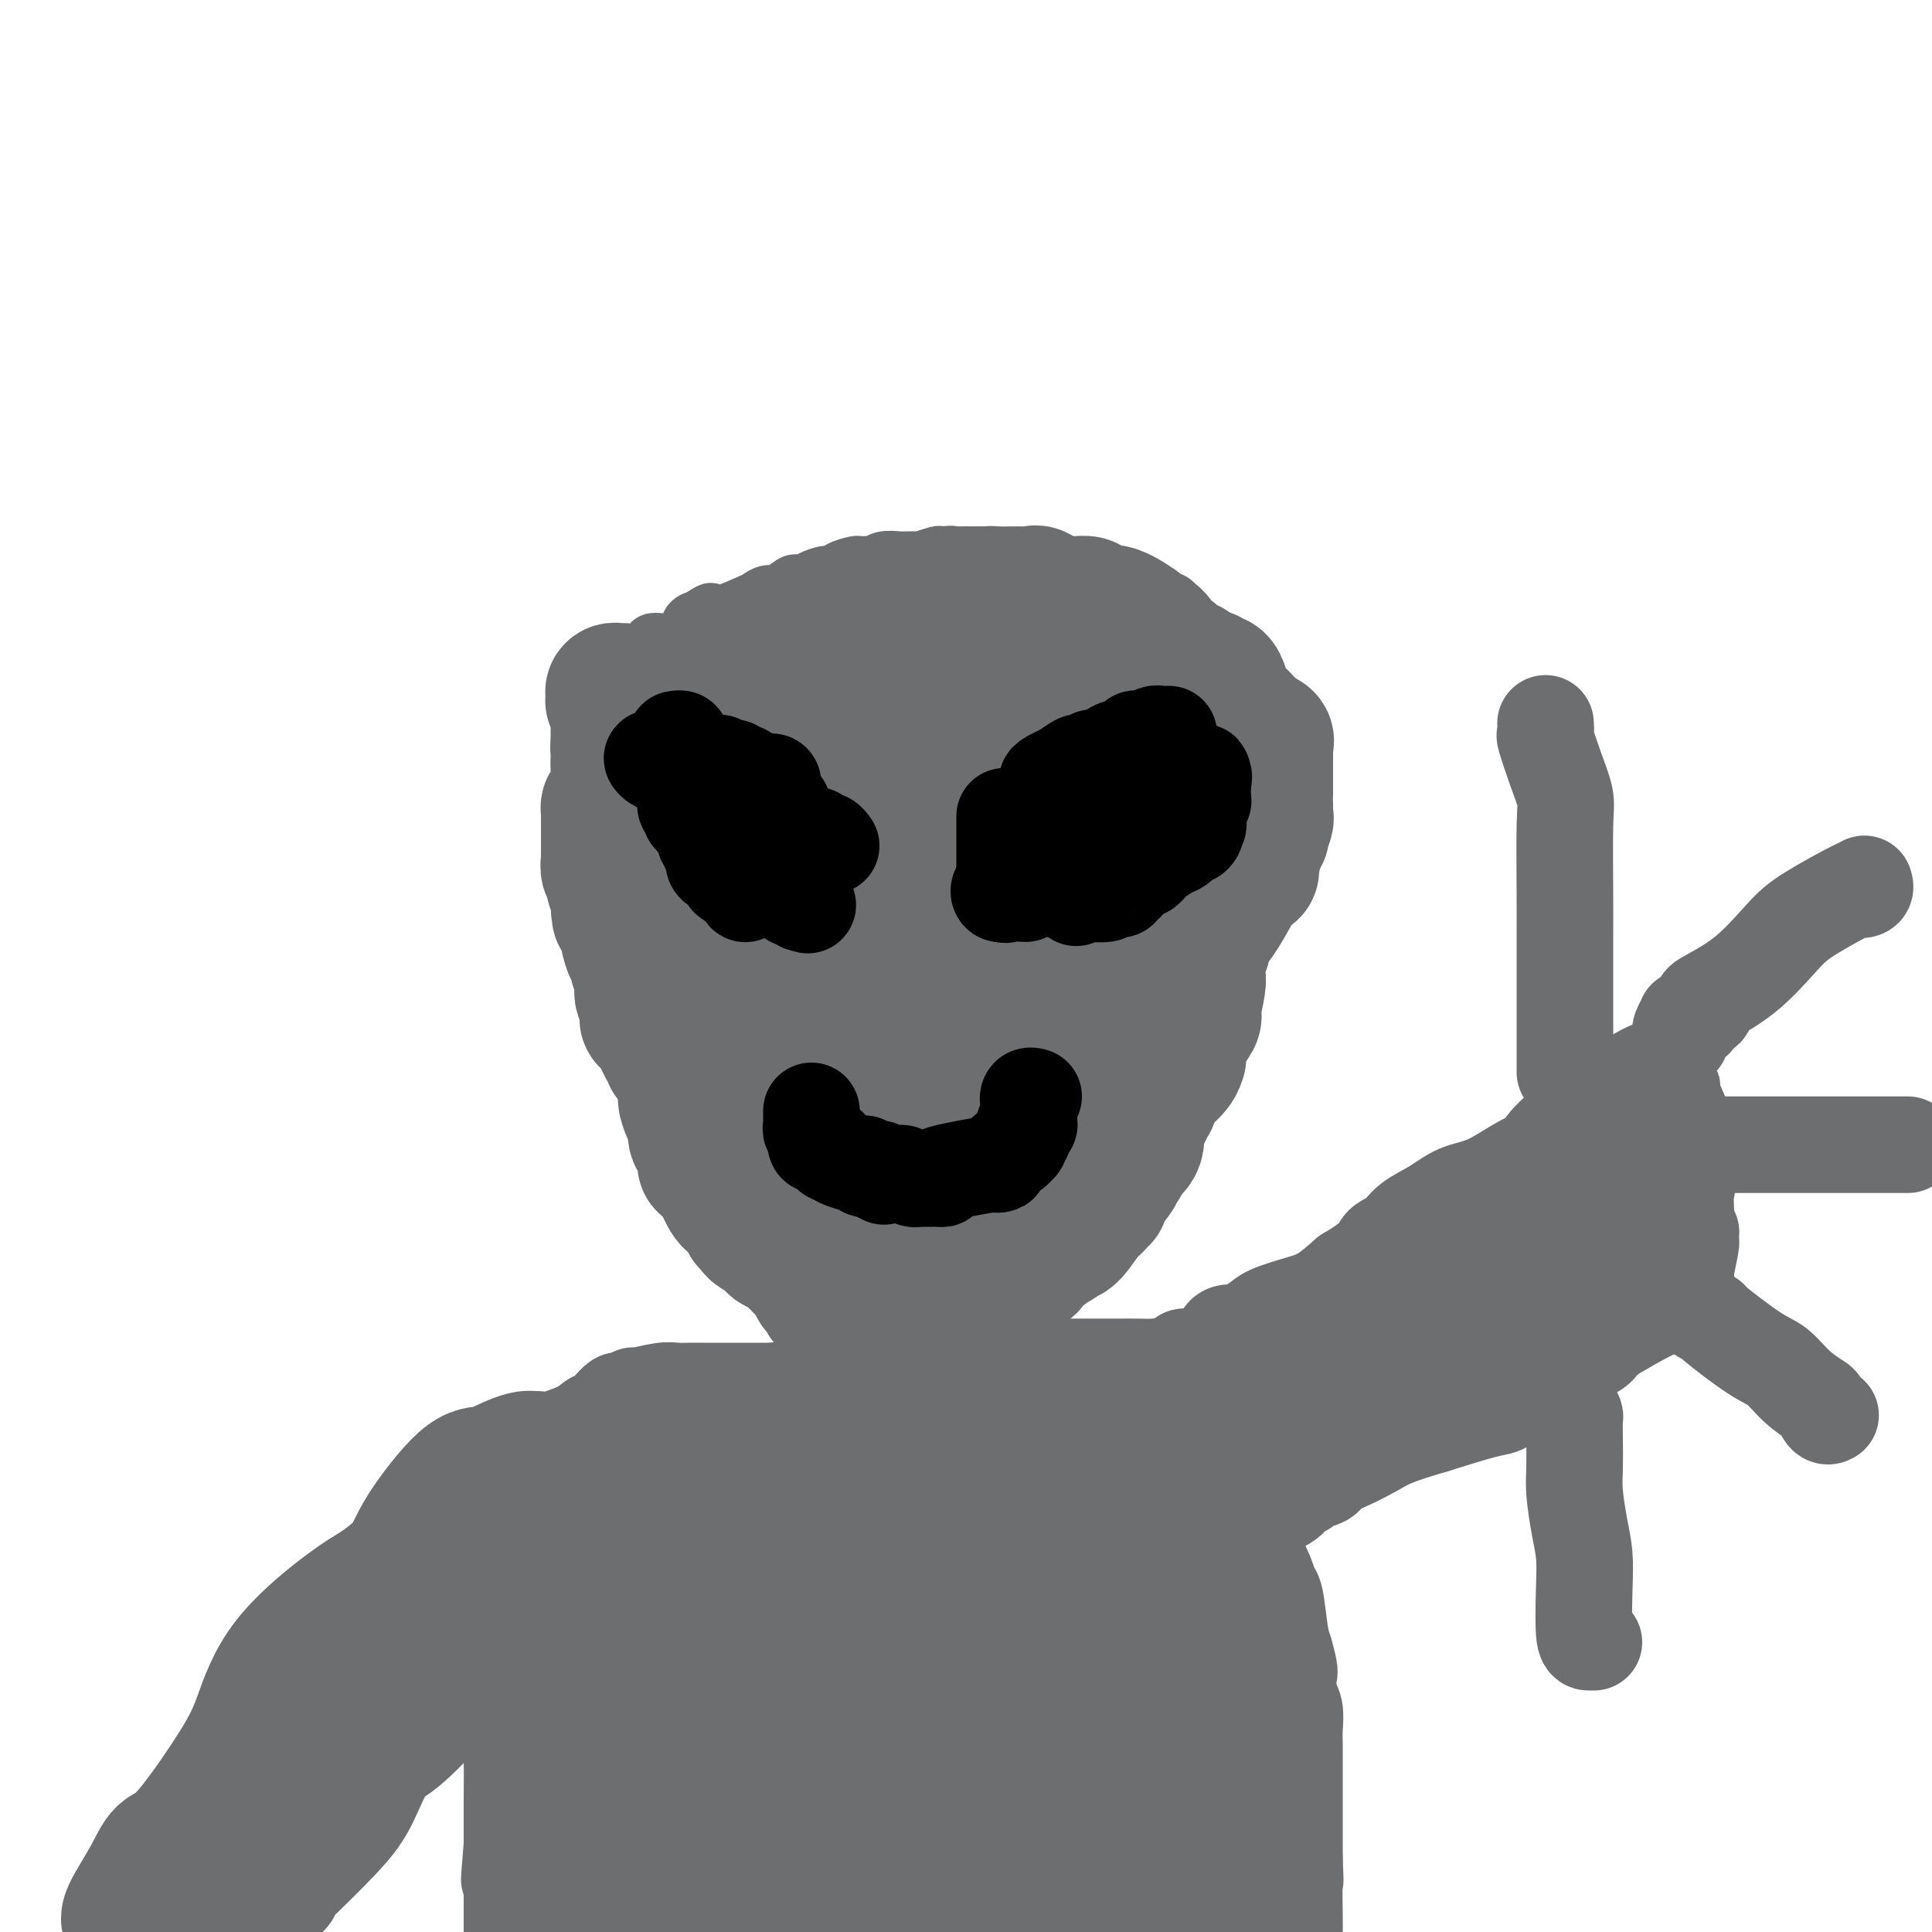 <svg viewBox='0 0 400 400' version='1.1' xmlns='http://www.w3.org/2000/svg' xmlns:xlink='http://www.w3.org/1999/xlink'><g fill='none' stroke='#6D6E70' stroke-width='12' stroke-linecap='round' stroke-linejoin='round'><path d='M125,157c0.000,-0.755 0.000,-1.510 0,-2c-0.000,-0.490 -0.000,-0.714 0,-1c0.000,-0.286 0.000,-0.635 0,-1c-0.000,-0.365 -0.000,-0.746 0,-1c0.000,-0.254 0.000,-0.383 0,-1c-0.000,-0.617 -0.001,-1.724 0,-2c0.001,-0.276 0.003,0.280 0,0c-0.003,-0.280 -0.012,-1.394 0,-2c0.012,-0.606 0.044,-0.703 0,-1c-0.044,-0.297 -0.166,-0.795 0,-1c0.166,-0.205 0.619,-0.117 1,0c0.381,0.117 0.688,0.262 1,0c0.312,-0.262 0.627,-0.932 1,-2c0.373,-1.068 0.803,-2.535 2,-4c1.197,-1.465 3.161,-2.929 4,-4c0.839,-1.071 0.551,-1.750 1,-2c0.449,-0.250 1.634,-0.073 2,0c0.366,0.073 -0.085,0.041 0,0c0.085,-0.041 0.708,-0.091 1,0c0.292,0.091 0.254,0.323 1,0c0.746,-0.323 2.278,-1.202 3,-2c0.722,-0.798 0.635,-1.514 1,-2c0.365,-0.486 1.183,-0.743 2,-1'/><path d='M145,128c2.786,-1.930 2.252,-1.256 2,-1c-0.252,0.256 -0.223,0.094 0,0c0.223,-0.094 0.640,-0.121 1,0c0.360,0.121 0.661,0.388 2,0c1.339,-0.388 3.714,-1.432 5,-2c1.286,-0.568 1.482,-0.660 2,-1c0.518,-0.340 1.357,-0.928 2,-1c0.643,-0.072 1.092,0.370 2,0c0.908,-0.370 2.277,-1.553 3,-2c0.723,-0.447 0.800,-0.157 1,0c0.200,0.157 0.524,0.183 1,0c0.476,-0.183 1.105,-0.575 2,-1c0.895,-0.425 2.056,-0.884 3,-1c0.944,-0.116 1.671,0.112 2,0c0.329,-0.112 0.259,-0.565 1,-1c0.741,-0.435 2.295,-0.852 3,-1c0.705,-0.148 0.563,-0.025 1,0c0.437,0.025 1.452,-0.046 2,0c0.548,0.046 0.628,0.208 1,0c0.372,-0.208 1.036,-0.788 2,-1c0.964,-0.212 2.226,-0.056 3,0c0.774,0.056 1.058,0.011 2,0c0.942,-0.011 2.543,0.011 3,0c0.457,-0.011 -0.228,-0.054 0,0c0.228,0.054 1.369,0.207 2,0c0.631,-0.207 0.752,-0.773 1,-1c0.248,-0.227 0.624,-0.113 1,0'/><path d='M195,115c3.084,-0.309 1.795,-0.083 2,0c0.205,0.083 1.904,0.021 3,0c1.096,-0.021 1.589,-0.002 2,0c0.411,0.002 0.740,-0.013 1,0c0.260,0.013 0.451,0.055 1,0c0.549,-0.055 1.455,-0.208 2,0c0.545,0.208 0.730,0.778 1,1c0.270,0.222 0.625,0.097 1,0c0.375,-0.097 0.770,-0.166 1,0c0.230,0.166 0.297,0.566 1,1c0.703,0.434 2.044,0.901 3,1c0.956,0.099 1.527,-0.170 2,0c0.473,0.170 0.848,0.777 1,1c0.152,0.223 0.079,0.060 0,0c-0.079,-0.060 -0.166,-0.017 0,0c0.166,0.017 0.583,0.009 1,0'/><path d='M217,119c3.416,0.845 0.956,0.959 0,1c-0.956,0.041 -0.407,0.011 0,0c0.407,-0.011 0.671,-0.003 1,0c0.329,0.003 0.722,0.001 1,0c0.278,-0.001 0.442,-0.000 1,0c0.558,0.000 1.512,0.000 2,0c0.488,-0.000 0.512,-0.000 1,0c0.488,0.000 1.440,0.000 2,0c0.560,-0.000 0.728,-0.001 1,0c0.272,0.001 0.646,0.004 1,0c0.354,-0.004 0.686,-0.016 1,0c0.314,0.016 0.608,0.061 1,0c0.392,-0.061 0.882,-0.227 1,0c0.118,0.227 -0.137,0.846 0,1c0.137,0.154 0.666,-0.156 1,0c0.334,0.156 0.475,0.777 1,1c0.525,0.223 1.436,0.046 2,0c0.564,-0.046 0.782,0.039 1,0c0.218,-0.039 0.436,-0.203 1,0c0.564,0.203 1.474,0.773 2,1c0.526,0.227 0.667,0.112 1,0c0.333,-0.112 0.859,-0.223 1,0c0.141,0.223 -0.103,0.778 0,1c0.103,0.222 0.551,0.111 1,0'/><path d='M241,124c3.670,1.012 0.843,1.041 0,1c-0.843,-0.041 0.296,-0.153 1,0c0.704,0.153 0.974,0.569 1,1c0.026,0.431 -0.190,0.876 0,1c0.190,0.124 0.787,-0.072 1,0c0.213,0.072 0.042,0.413 0,1c-0.042,0.587 0.044,1.419 0,2c-0.044,0.581 -0.219,0.911 0,1c0.219,0.089 0.833,-0.064 1,0c0.167,0.064 -0.113,0.346 0,1c0.113,0.654 0.618,1.681 1,2c0.382,0.319 0.642,-0.069 1,0c0.358,0.069 0.813,0.596 1,1c0.187,0.404 0.107,0.686 0,1c-0.107,0.314 -0.239,0.662 0,1c0.239,0.338 0.849,0.668 1,1c0.151,0.332 -0.156,0.668 0,2c0.156,1.332 0.774,3.662 1,5c0.226,1.338 0.061,1.684 0,2c-0.061,0.316 -0.016,0.601 0,1c0.016,0.399 0.005,0.911 0,1c-0.005,0.089 -0.002,-0.246 0,0c0.002,0.246 0.004,1.074 0,2c-0.004,0.926 -0.015,1.950 0,3c0.015,1.050 0.057,2.127 0,3c-0.057,0.873 -0.211,1.543 0,3c0.211,1.457 0.788,3.700 1,5c0.212,1.300 0.061,1.657 0,2c-0.061,0.343 -0.030,0.671 0,1'/><path d='M251,168c0.307,5.081 0.074,3.782 0,4c-0.074,0.218 0.009,1.951 0,3c-0.009,1.049 -0.112,1.412 0,2c0.112,0.588 0.437,1.400 0,2c-0.437,0.600 -1.636,0.988 -2,1c-0.364,0.012 0.106,-0.352 0,0c-0.106,0.352 -0.788,1.420 -1,2c-0.212,0.580 0.047,0.673 0,1c-0.047,0.327 -0.398,0.888 -1,2c-0.602,1.112 -1.453,2.774 -2,4c-0.547,1.226 -0.790,2.017 -1,3c-0.210,0.983 -0.386,2.158 -1,3c-0.614,0.842 -1.667,1.350 -2,2c-0.333,0.650 0.054,1.442 0,3c-0.054,1.558 -0.551,3.881 -1,5c-0.449,1.119 -0.852,1.032 -1,2c-0.148,0.968 -0.042,2.991 0,4c0.042,1.009 0.021,1.005 0,1'/><path d='M239,212c-0.471,3.045 -0.647,3.156 -1,3c-0.353,-0.156 -0.883,-0.581 -1,0c-0.117,0.581 0.180,2.168 0,3c-0.180,0.832 -0.836,0.910 -1,1c-0.164,0.090 0.163,0.192 0,1c-0.163,0.808 -0.817,2.321 -1,3c-0.183,0.679 0.104,0.525 0,1c-0.104,0.475 -0.601,1.581 -1,3c-0.399,1.419 -0.701,3.152 -1,4c-0.299,0.848 -0.595,0.809 -1,1c-0.405,0.191 -0.921,0.610 -1,1c-0.079,0.390 0.277,0.749 0,1c-0.277,0.251 -1.187,0.392 -2,1c-0.813,0.608 -1.529,1.682 -2,2c-0.471,0.318 -0.697,-0.121 -1,0c-0.303,0.121 -0.683,0.802 -1,1c-0.317,0.198 -0.572,-0.088 -1,0c-0.428,0.088 -1.029,0.549 -2,2c-0.971,1.451 -2.312,3.891 -3,5c-0.688,1.109 -0.722,0.885 -1,1c-0.278,0.115 -0.799,0.568 -1,1c-0.201,0.432 -0.081,0.844 0,1c0.081,0.156 0.124,0.056 0,0c-0.124,-0.056 -0.415,-0.066 -1,0c-0.585,0.066 -1.465,0.210 -3,1c-1.535,0.790 -3.724,2.226 -5,3c-1.276,0.774 -1.638,0.887 -2,1'/><path d='M206,253c-4.232,3.282 -1.310,0.487 -1,0c0.310,-0.487 -1.990,1.334 -3,2c-1.010,0.666 -0.728,0.179 -1,0c-0.272,-0.179 -1.098,-0.048 -1,0c0.098,0.048 1.121,0.013 0,0c-1.121,-0.013 -4.384,-0.003 -6,0c-1.616,0.003 -1.583,0.001 -2,0c-0.417,-0.001 -1.282,-0.000 -2,0c-0.718,0.000 -1.287,-0.001 -2,0c-0.713,0.001 -1.570,0.003 -2,0c-0.430,-0.003 -0.434,-0.011 -1,0c-0.566,0.011 -1.695,0.042 -3,0c-1.305,-0.042 -2.786,-0.156 -4,-1c-1.214,-0.844 -2.162,-2.419 -3,-3c-0.838,-0.581 -1.568,-0.168 -2,-1c-0.432,-0.832 -0.567,-2.909 -1,-4c-0.433,-1.091 -1.163,-1.195 -2,-2c-0.837,-0.805 -1.781,-2.310 -2,-3c-0.219,-0.690 0.288,-0.566 0,-1c-0.288,-0.434 -1.372,-1.425 -2,-2c-0.628,-0.575 -0.801,-0.734 -1,-1c-0.199,-0.266 -0.424,-0.638 -1,-1c-0.576,-0.362 -1.501,-0.713 -2,-1c-0.499,-0.287 -0.571,-0.511 -1,-1c-0.429,-0.489 -1.214,-1.245 -2,-2'/><path d='M159,232c-2.977,-3.250 -0.921,-0.377 -1,-1c-0.079,-0.623 -2.295,-4.744 -3,-7c-0.705,-2.256 0.099,-2.646 0,-3c-0.099,-0.354 -1.102,-0.671 -2,-2c-0.898,-1.329 -1.690,-3.669 -2,-5c-0.310,-1.331 -0.138,-1.654 0,-2c0.138,-0.346 0.241,-0.716 0,-1c-0.241,-0.284 -0.825,-0.482 -1,-1c-0.175,-0.518 0.058,-1.357 0,-2c-0.058,-0.643 -0.407,-1.089 -1,-3c-0.593,-1.911 -1.431,-5.285 -2,-7c-0.569,-1.715 -0.871,-1.769 -1,-2c-0.129,-0.231 -0.085,-0.638 0,-1c0.085,-0.362 0.212,-0.679 0,-1c-0.212,-0.321 -0.765,-0.647 -1,-1c-0.235,-0.353 -0.154,-0.732 0,-1c0.154,-0.268 0.382,-0.424 0,-1c-0.382,-0.576 -1.373,-1.572 -2,-2c-0.627,-0.428 -0.889,-0.290 -1,-2c-0.111,-1.710 -0.071,-5.270 0,-7c0.071,-1.730 0.174,-1.629 0,-2c-0.174,-0.371 -0.625,-1.213 -1,-2c-0.375,-0.787 -0.674,-1.521 -1,-2c-0.326,-0.479 -0.679,-0.705 -1,-1c-0.321,-0.295 -0.611,-0.660 -1,-1c-0.389,-0.340 -0.878,-0.654 -1,-1c-0.122,-0.346 0.122,-0.725 0,-1c-0.122,-0.275 -0.610,-0.445 -1,-1c-0.390,-0.555 -0.682,-1.496 -1,-2c-0.318,-0.504 -0.662,-0.573 -1,-1c-0.338,-0.427 -0.669,-1.214 -1,-2'/><path d='M133,164c-1.238,-2.030 -0.332,-1.106 0,-1c0.332,0.106 0.089,-0.605 0,-1c-0.089,-0.395 -0.024,-0.474 0,-1c0.024,-0.526 0.006,-1.500 0,-2c-0.006,-0.500 -0.002,-0.526 0,-1c0.002,-0.474 0.000,-1.397 0,-2c-0.000,-0.603 -0.000,-0.887 0,-1c0.000,-0.113 0.000,-0.057 0,0'/><path d='M137,156c-0.003,-0.284 -0.006,-0.567 0,-1c0.006,-0.433 0.022,-1.015 0,-2c-0.022,-0.985 -0.083,-2.372 0,-3c0.083,-0.628 0.308,-0.497 0,-1c-0.308,-0.503 -1.150,-1.638 -2,-2c-0.850,-0.362 -1.706,0.050 -2,0c-0.294,-0.050 -0.024,-0.563 0,-1c0.024,-0.437 -0.197,-0.796 0,-1c0.197,-0.204 0.811,-0.251 1,0c0.189,0.251 -0.048,0.799 0,1c0.048,0.201 0.380,0.054 1,0c0.620,-0.054 1.529,-0.014 2,0c0.471,0.014 0.503,0.004 1,0c0.497,-0.004 1.458,-0.001 2,0c0.542,0.001 0.663,-0.002 1,0c0.337,0.002 0.889,0.007 1,0c0.111,-0.007 -0.219,-0.027 0,0c0.219,0.027 0.986,0.100 2,0c1.014,-0.100 2.273,-0.373 4,-1c1.727,-0.627 3.922,-1.608 5,-2c1.078,-0.392 1.039,-0.196 1,0'/><path d='M154,143c3.446,-0.536 1.561,-0.874 1,-1c-0.561,-0.126 0.201,-0.038 0,0c-0.201,0.038 -1.366,0.025 -2,0c-0.634,-0.025 -0.738,-0.063 -1,0c-0.262,0.063 -0.683,0.228 -1,0c-0.317,-0.228 -0.530,-0.848 -1,-1c-0.470,-0.152 -1.198,0.166 -2,0c-0.802,-0.166 -1.677,-0.814 -2,-1c-0.323,-0.186 -0.092,0.090 0,0c0.092,-0.090 0.046,-0.545 0,-1'/><path d='M146,139c-1.241,-0.802 -0.345,-0.807 0,-1c0.345,-0.193 0.138,-0.573 0,-1c-0.138,-0.427 -0.207,-0.902 0,-1c0.207,-0.098 0.689,0.180 1,0c0.311,-0.180 0.450,-0.819 1,-1c0.550,-0.181 1.510,0.095 2,0c0.490,-0.095 0.509,-0.561 1,-1c0.491,-0.439 1.455,-0.850 2,-1c0.545,-0.150 0.670,-0.040 1,0c0.330,0.040 0.865,0.011 1,0c0.135,-0.011 -0.130,-0.002 0,0c0.130,0.002 0.655,-0.003 1,0c0.345,0.003 0.512,0.015 1,0c0.488,-0.015 1.299,-0.057 2,0c0.701,0.057 1.292,0.212 2,0c0.708,-0.212 1.533,-0.793 2,-1c0.467,-0.207 0.577,-0.041 1,0c0.423,0.041 1.159,-0.042 2,0c0.841,0.042 1.785,0.209 2,0c0.215,-0.209 -0.301,-0.796 1,-1c1.301,-0.204 4.419,-0.027 6,0c1.581,0.027 1.626,-0.098 2,0c0.374,0.098 1.078,0.419 2,0c0.922,-0.419 2.064,-1.576 3,-2c0.936,-0.424 1.668,-0.114 2,0c0.332,0.114 0.264,0.030 1,0c0.736,-0.030 2.275,-0.008 3,0c0.725,0.008 0.636,0.002 1,0c0.364,-0.002 1.182,-0.001 2,0'/><path d='M191,129c6.522,-0.619 3.828,-0.166 3,0c-0.828,0.166 0.212,0.044 1,0c0.788,-0.044 1.325,-0.012 2,0c0.675,0.012 1.487,0.003 2,0c0.513,-0.003 0.726,-0.001 1,0c0.274,0.001 0.608,0.001 1,0c0.392,-0.001 0.841,-0.002 2,0c1.159,0.002 3.029,0.007 4,0c0.971,-0.007 1.045,-0.028 1,0c-0.045,0.028 -0.208,0.103 0,0c0.208,-0.103 0.788,-0.384 1,0c0.212,0.384 0.057,1.433 0,2c-0.057,0.567 -0.015,0.653 0,2c0.015,1.347 0.004,3.956 0,5c-0.004,1.044 -0.002,0.522 0,0'/></g>
<g fill='none' stroke='#6D6E70' stroke-width='28' stroke-linecap='round' stroke-linejoin='round'><path d='M200,140c0.000,0.214 0.000,0.428 0,1c-0.000,0.572 -0.000,1.501 0,2c0.000,0.499 0.000,0.569 0,2c-0.000,1.431 -0.001,4.223 0,6c0.001,1.777 0.003,2.540 0,6c-0.003,3.460 -0.012,9.616 0,14c0.012,4.384 0.046,6.996 0,9c-0.046,2.004 -0.173,3.400 0,6c0.173,2.600 0.644,6.402 1,8c0.356,1.598 0.597,0.990 1,3c0.403,2.010 0.970,6.639 2,9c1.030,2.361 2.524,2.455 3,3c0.476,0.545 -0.066,1.540 0,2c0.066,0.460 0.741,0.385 1,0c0.259,-0.385 0.102,-1.079 0,-2c-0.102,-0.921 -0.149,-2.070 0,-3c0.149,-0.930 0.494,-1.642 0,-3c-0.494,-1.358 -1.826,-3.363 -3,-6c-1.174,-2.637 -2.189,-5.908 -3,-9c-0.811,-3.092 -1.416,-6.005 -3,-10c-1.584,-3.995 -4.146,-9.071 -6,-12c-1.854,-2.929 -3.000,-3.711 -4,-4c-1.000,-0.289 -1.854,-0.084 -4,-1c-2.146,-0.916 -5.582,-2.952 -7,-4c-1.418,-1.048 -0.816,-1.107 -1,-1c-0.184,0.107 -1.152,0.379 -2,0c-0.848,-0.379 -1.574,-1.410 -2,-2c-0.426,-0.590 -0.550,-0.740 -1,-1c-0.450,-0.260 -1.225,-0.630 -2,-1'/><path d='M170,152c-3.708,-2.808 -1.478,-2.827 -1,-3c0.478,-0.173 -0.795,-0.501 -1,-1c-0.205,-0.499 0.660,-1.170 0,-2c-0.660,-0.830 -2.845,-1.820 -4,-3c-1.155,-1.180 -1.280,-2.551 -2,-3c-0.720,-0.449 -2.033,0.023 -3,0c-0.967,-0.023 -1.586,-0.542 -2,-1c-0.414,-0.458 -0.622,-0.854 -1,-1c-0.378,-0.146 -0.927,-0.040 -1,0c-0.073,0.040 0.331,0.014 0,0c-0.331,-0.014 -1.398,-0.018 -2,0c-0.602,0.018 -0.740,0.056 -1,0c-0.260,-0.056 -0.643,-0.208 -1,0c-0.357,0.208 -0.688,0.774 -1,1c-0.312,0.226 -0.605,0.112 -1,0c-0.395,-0.112 -0.890,-0.223 -1,0c-0.110,0.223 0.167,0.778 0,1c-0.167,0.222 -0.777,0.110 -1,0c-0.223,-0.110 -0.060,-0.217 0,0c0.060,0.217 0.016,0.757 0,1c-0.016,0.243 -0.004,0.188 0,1c0.004,0.812 0.001,2.490 0,3c-0.001,0.510 -0.000,-0.148 0,0c0.000,0.148 0.000,1.100 0,2c-0.000,0.900 -0.000,1.747 0,2c0.000,0.253 0.000,-0.087 0,0c-0.000,0.087 -0.000,0.601 0,1c0.000,0.399 0.000,0.684 0,1c-0.000,0.316 -0.000,0.662 0,1c0.000,0.338 0.000,0.669 0,1'/><path d='M147,153c-0.016,3.048 -0.057,4.169 0,5c0.057,0.831 0.211,1.374 0,2c-0.211,0.626 -0.789,1.337 -1,2c-0.211,0.663 -0.057,1.277 0,2c0.057,0.723 0.015,1.554 0,2c-0.015,0.446 -0.004,0.507 0,1c0.004,0.493 0.001,1.417 0,2c-0.001,0.583 -0.000,0.825 0,2c0.000,1.175 0.000,3.284 0,4c-0.000,0.716 -0.000,0.037 0,0c0.000,-0.037 0.000,0.566 0,1c-0.000,0.434 -0.000,0.699 0,1c0.000,0.301 0.000,0.637 0,1c-0.000,0.363 -0.000,0.751 0,1c0.000,0.249 0.000,0.357 0,1c-0.000,0.643 -0.000,1.822 0,3'/><path d='M146,183c-0.155,4.788 -0.043,1.758 0,1c0.043,-0.758 0.015,0.755 0,2c-0.015,1.245 -0.018,2.222 0,3c0.018,0.778 0.057,1.355 0,2c-0.057,0.645 -0.209,1.356 0,2c0.209,0.644 0.778,1.222 1,2c0.222,0.778 0.098,1.757 0,2c-0.098,0.243 -0.170,-0.248 0,0c0.170,0.248 0.580,1.236 1,2c0.420,0.764 0.849,1.302 1,2c0.151,0.698 0.025,1.554 0,2c-0.025,0.446 0.050,0.483 0,1c-0.050,0.517 -0.223,1.516 0,2c0.223,0.484 0.844,0.454 1,1c0.156,0.546 -0.154,1.670 0,2c0.154,0.330 0.773,-0.133 1,0c0.227,0.133 0.062,0.861 0,1c-0.062,0.139 -0.019,-0.312 0,-1c0.019,-0.688 0.016,-1.614 0,-2c-0.016,-0.386 -0.043,-0.233 0,-1c0.043,-0.767 0.156,-2.453 0,-3c-0.156,-0.547 -0.580,0.045 -1,0c-0.420,-0.045 -0.834,-0.727 -1,-1c-0.166,-0.273 -0.083,-0.136 0,0'/><path d='M149,202c-0.260,-1.421 0.089,-0.972 0,-1c-0.089,-0.028 -0.617,-0.533 -1,-1c-0.383,-0.467 -0.622,-0.895 -1,-1c-0.378,-0.105 -0.894,0.112 -1,0c-0.106,-0.112 0.198,-0.555 0,-1c-0.198,-0.445 -0.898,-0.894 -1,-1c-0.102,-0.106 0.394,0.130 0,0c-0.394,-0.130 -1.678,-0.625 -2,-1c-0.322,-0.375 0.316,-0.629 0,-2c-0.316,-1.371 -1.587,-3.860 -2,-5c-0.413,-1.140 0.033,-0.932 0,-1c-0.033,-0.068 -0.544,-0.414 -1,-1c-0.456,-0.586 -0.858,-1.414 -1,-2c-0.142,-0.586 -0.023,-0.931 0,-1c0.023,-0.069 -0.050,0.137 0,0c0.050,-0.137 0.224,-0.618 0,-1c-0.224,-0.382 -0.845,-0.666 -1,-1c-0.155,-0.334 0.154,-0.719 0,-1c-0.154,-0.281 -0.773,-0.456 -1,-1c-0.227,-0.544 -0.061,-1.455 0,-2c0.061,-0.545 0.017,-0.723 0,-1c-0.017,-0.277 -0.008,-0.651 0,-1c0.008,-0.349 0.016,-0.671 0,-1c-0.016,-0.329 -0.056,-0.666 0,-1c0.056,-0.334 0.207,-0.667 0,-1c-0.207,-0.333 -0.774,-0.667 -1,-1c-0.226,-0.333 -0.113,-0.667 0,-1'/><path d='M136,171c-0.399,-2.288 0.103,-1.009 0,-1c-0.103,0.009 -0.812,-1.254 -1,-2c-0.188,-0.746 0.146,-0.977 0,-1c-0.146,-0.023 -0.771,0.162 -1,0c-0.229,-0.162 -0.060,-0.671 0,-1c0.060,-0.329 0.012,-0.479 0,-1c-0.012,-0.521 0.011,-1.413 0,-2c-0.011,-0.587 -0.055,-0.869 0,-1c0.055,-0.131 0.211,-0.110 0,0c-0.211,0.110 -0.789,0.310 -1,0c-0.211,-0.310 -0.057,-1.129 0,-2c0.057,-0.871 0.016,-1.793 0,-2c-0.016,-0.207 -0.008,0.300 0,0c0.008,-0.300 0.016,-1.407 0,-2c-0.016,-0.593 -0.057,-0.672 0,-1c0.057,-0.328 0.211,-0.904 0,-1c-0.211,-0.096 -0.789,0.287 -1,0c-0.211,-0.287 -0.057,-1.243 0,-2c0.057,-0.757 0.015,-1.316 0,-2c-0.015,-0.684 -0.004,-1.492 0,-2c0.004,-0.508 0.001,-0.717 0,-1c-0.001,-0.283 -0.001,-0.642 0,-1'/><path d='M132,146c-0.619,-3.766 -0.166,-0.680 0,1c0.166,1.680 0.044,1.956 0,2c-0.044,0.044 -0.012,-0.142 0,0c0.012,0.142 0.003,0.613 0,1c-0.003,0.387 -0.001,0.691 0,1c0.001,0.309 0.000,0.622 0,1c-0.000,0.378 -0.000,0.822 0,1c0.000,0.178 0.000,0.089 0,0'/><path d='M132,153c0.000,1.386 0.000,1.351 0,2c-0.000,0.649 -0.000,1.981 0,3c0.000,1.019 0.000,1.726 0,3c-0.000,1.274 -0.000,3.115 0,4c0.000,0.885 0.000,0.814 0,1c-0.000,0.186 -0.001,0.628 0,1c0.001,0.372 0.004,0.672 0,1c-0.004,0.328 -0.015,0.682 0,1c0.015,0.318 0.057,0.600 0,1c-0.057,0.400 -0.211,0.918 0,1c0.211,0.082 0.789,-0.274 1,0c0.211,0.274 0.055,1.176 0,2c-0.055,0.824 -0.011,1.569 0,2c0.011,0.431 -0.012,0.549 0,1c0.012,0.451 0.058,1.234 0,2c-0.058,0.766 -0.222,1.515 0,2c0.222,0.485 0.829,0.707 1,1c0.171,0.293 -0.094,0.656 0,1c0.094,0.344 0.546,0.670 1,1c0.454,0.330 0.908,0.664 1,1c0.092,0.336 -0.179,0.674 0,1c0.179,0.326 0.807,0.640 1,1c0.193,0.360 -0.051,0.767 0,1c0.051,0.233 0.396,0.294 1,1c0.604,0.706 1.468,2.059 2,3c0.532,0.941 0.734,1.470 1,2c0.266,0.530 0.596,1.062 1,2c0.404,0.938 0.881,2.282 1,3c0.119,0.718 -0.122,0.809 0,1c0.122,0.191 0.606,0.483 1,1c0.394,0.517 0.697,1.258 1,2'/><path d='M145,202c1.795,3.658 0.284,0.804 0,0c-0.284,-0.804 0.659,0.443 1,1c0.341,0.557 0.081,0.426 0,1c-0.081,0.574 0.016,1.855 0,2c-0.016,0.145 -0.144,-0.844 0,0c0.144,0.844 0.559,3.523 1,5c0.441,1.477 0.907,1.753 1,2c0.093,0.247 -0.186,0.466 0,1c0.186,0.534 0.838,1.382 1,2c0.162,0.618 -0.167,1.005 0,1c0.167,-0.005 0.829,-0.401 1,0c0.171,0.401 -0.150,1.599 0,2c0.150,0.401 0.772,0.004 1,0c0.228,-0.004 0.061,0.383 0,1c-0.061,0.617 -0.018,1.462 0,2c0.018,0.538 0.009,0.769 0,1'/><path d='M151,223c1.172,3.427 1.103,1.496 1,1c-0.103,-0.496 -0.239,0.444 0,1c0.239,0.556 0.852,0.727 1,1c0.148,0.273 -0.171,0.649 0,1c0.171,0.351 0.830,0.676 1,1c0.170,0.324 -0.150,0.647 0,1c0.150,0.353 0.771,0.738 1,1c0.229,0.262 0.065,0.402 0,1c-0.065,0.598 -0.031,1.653 0,2c0.031,0.347 0.059,-0.014 0,0c-0.059,0.014 -0.206,0.404 0,1c0.206,0.596 0.763,1.399 1,2c0.237,0.601 0.153,1.001 0,1c-0.153,-0.001 -0.377,-0.403 0,0c0.377,0.403 1.354,1.611 2,2c0.646,0.389 0.961,-0.040 1,0c0.039,0.040 -0.197,0.551 0,1c0.197,0.449 0.827,0.837 1,1c0.173,0.163 -0.112,0.100 0,0c0.112,-0.100 0.622,-0.238 1,0c0.378,0.238 0.623,0.853 1,1c0.377,0.147 0.886,-0.173 1,0c0.114,0.173 -0.166,0.839 0,1c0.166,0.161 0.780,-0.182 1,0c0.220,0.182 0.048,0.888 0,1c-0.048,0.112 0.029,-0.370 0,0c-0.029,0.370 -0.165,1.591 0,2c0.165,0.409 0.632,0.007 1,0c0.368,-0.007 0.638,0.383 1,1c0.362,0.617 0.818,1.462 1,2c0.182,0.538 0.091,0.769 0,1'/><path d='M167,250c2.700,4.071 1.449,0.750 1,0c-0.449,-0.750 -0.097,1.071 0,2c0.097,0.929 -0.062,0.966 0,1c0.062,0.034 0.346,0.065 1,0c0.654,-0.065 1.680,-0.228 2,0c0.320,0.228 -0.065,0.846 0,1c0.065,0.154 0.581,-0.156 1,0c0.419,0.156 0.742,0.778 1,1c0.258,0.222 0.450,0.046 1,0c0.550,-0.046 1.457,0.040 2,0c0.543,-0.040 0.722,-0.207 1,0c0.278,0.207 0.653,0.788 1,1c0.347,0.212 0.664,0.057 1,0c0.336,-0.057 0.689,-0.015 1,0c0.311,0.015 0.580,0.004 1,0c0.420,-0.004 0.990,-0.001 1,0c0.010,0.001 -0.540,0.000 0,0c0.540,-0.000 2.172,-0.000 3,0c0.828,0.000 0.853,0.000 1,0c0.147,-0.000 0.417,-0.000 1,0c0.583,0.000 1.480,0.000 2,0c0.520,-0.000 0.664,-0.000 1,0c0.336,0.000 0.863,0.000 1,0c0.137,-0.000 -0.117,-0.000 0,0c0.117,0.000 0.605,0.000 1,0c0.395,-0.000 0.698,-0.000 1,0'/><path d='M193,256c3.576,0.155 2.516,0.041 2,0c-0.516,-0.041 -0.488,-0.011 0,0c0.488,0.011 1.436,0.003 2,0c0.564,-0.003 0.743,-0.001 1,0c0.257,0.001 0.593,0.001 1,0c0.407,-0.001 0.887,-0.003 1,0c0.113,0.003 -0.141,0.011 0,0c0.141,-0.011 0.678,-0.039 1,0c0.322,0.039 0.430,0.147 1,0c0.570,-0.147 1.603,-0.550 2,-1c0.397,-0.450 0.159,-0.948 0,-1c-0.159,-0.052 -0.238,0.341 0,0c0.238,-0.341 0.795,-1.415 1,-2c0.205,-0.585 0.060,-0.680 0,-1c-0.060,-0.320 -0.034,-0.864 0,-1c0.034,-0.136 0.076,0.136 0,0c-0.076,-0.136 -0.270,-0.682 0,-1c0.270,-0.318 1.003,-0.410 2,-1c0.997,-0.590 2.256,-1.677 3,-2c0.744,-0.323 0.973,0.120 1,0c0.027,-0.120 -0.146,-0.801 0,-1c0.146,-0.199 0.613,0.086 1,0c0.387,-0.086 0.693,-0.543 1,-1'/><path d='M213,244c1.644,-0.997 1.752,-0.989 2,-1c0.248,-0.011 0.634,-0.041 1,0c0.366,0.041 0.711,0.152 1,0c0.289,-0.152 0.521,-0.566 1,-1c0.479,-0.434 1.206,-0.886 2,-1c0.794,-0.114 1.655,0.110 2,0c0.345,-0.110 0.172,-0.555 0,-1'/><path d='M222,240c1.635,-0.570 1.222,0.006 1,0c-0.222,-0.006 -0.252,-0.593 0,-1c0.252,-0.407 0.786,-0.634 1,-1c0.214,-0.366 0.109,-0.873 0,-1c-0.109,-0.127 -0.222,0.125 0,0c0.222,-0.125 0.777,-0.626 1,-1c0.223,-0.374 0.112,-0.621 0,-1c-0.112,-0.379 -0.226,-0.889 0,-1c0.226,-0.111 0.793,0.178 1,0c0.207,-0.178 0.056,-0.821 0,-1c-0.056,-0.179 -0.015,0.107 0,0c0.015,-0.107 0.004,-0.606 0,-1c-0.004,-0.394 -0.001,-0.684 0,-1c0.001,-0.316 0.001,-0.658 0,-1'/><path d='M226,230c0.334,-1.379 -0.831,0.175 0,0c0.831,-0.175 3.659,-2.079 5,-3c1.341,-0.921 1.196,-0.859 2,-2c0.804,-1.141 2.558,-3.485 4,-5c1.442,-1.515 2.572,-2.200 3,-3c0.428,-0.800 0.154,-1.715 0,-2c-0.154,-0.285 -0.187,0.062 0,0c0.187,-0.062 0.593,-0.531 1,-1'/><path d='M241,214c2.321,-2.892 0.622,-2.124 0,-2c-0.622,0.124 -0.168,-0.398 0,-1c0.168,-0.602 0.052,-1.283 0,-2c-0.052,-0.717 -0.038,-1.468 0,-2c0.038,-0.532 0.102,-0.843 0,-1c-0.102,-0.157 -0.368,-0.161 0,-1c0.368,-0.839 1.370,-2.515 2,-4c0.630,-1.485 0.887,-2.779 1,-4c0.113,-1.221 0.080,-2.368 0,-3c-0.080,-0.632 -0.207,-0.749 0,-1c0.207,-0.251 0.749,-0.635 1,-1c0.251,-0.365 0.213,-0.712 0,-1c-0.213,-0.288 -0.601,-0.517 0,-1c0.601,-0.483 2.189,-1.219 3,-2c0.811,-0.781 0.844,-1.606 1,-2c0.156,-0.394 0.434,-0.357 1,-1c0.566,-0.643 1.420,-1.965 2,-3c0.580,-1.035 0.888,-1.783 1,-2c0.112,-0.217 0.030,0.095 0,0c-0.030,-0.095 -0.009,-0.599 0,-1c0.009,-0.401 0.004,-0.701 0,-1'/><path d='M253,178c1.392,-2.670 0.373,-1.346 0,-1c-0.373,0.346 -0.100,-0.288 0,-1c0.100,-0.712 0.027,-1.503 0,-2c-0.027,-0.497 -0.007,-0.701 0,-1c0.007,-0.299 0.000,-0.693 0,-1c-0.000,-0.307 0.006,-0.527 0,-1c-0.006,-0.473 -0.025,-1.198 0,-2c0.025,-0.802 0.095,-1.681 0,-2c-0.095,-0.319 -0.355,-0.078 -1,-1c-0.645,-0.922 -1.675,-3.005 -2,-4c-0.325,-0.995 0.056,-0.900 0,-1c-0.056,-0.100 -0.550,-0.396 -1,-1c-0.450,-0.604 -0.856,-1.517 -1,-2c-0.144,-0.483 -0.024,-0.535 0,-1c0.024,-0.465 -0.046,-1.343 0,-2c0.046,-0.657 0.210,-1.092 0,-2c-0.210,-0.908 -0.792,-2.289 -1,-3c-0.208,-0.711 -0.041,-0.754 0,-1c0.041,-0.246 -0.045,-0.696 0,-1c0.045,-0.304 0.222,-0.463 0,-1c-0.222,-0.537 -0.843,-1.453 -1,-2c-0.157,-0.547 0.150,-0.725 0,-1c-0.150,-0.275 -0.759,-0.648 -1,-1c-0.241,-0.352 -0.116,-0.682 0,-1c0.116,-0.318 0.224,-0.624 0,-1c-0.224,-0.376 -0.778,-0.822 -1,-1c-0.222,-0.178 -0.111,-0.089 0,0'/><path d='M244,140c-1.341,-4.067 -0.193,-0.736 0,0c0.193,0.736 -0.568,-1.123 -1,-2c-0.432,-0.877 -0.536,-0.771 -1,-1c-0.464,-0.229 -1.289,-0.794 -2,-1c-0.711,-0.206 -1.309,-0.054 -2,0c-0.691,0.054 -1.475,0.009 -2,0c-0.525,-0.009 -0.791,0.019 -1,0c-0.209,-0.019 -0.360,-0.083 -1,0c-0.640,0.083 -1.768,0.314 -3,0c-1.232,-0.314 -2.568,-1.174 -4,-2c-1.432,-0.826 -2.960,-1.620 -5,-3c-2.040,-1.380 -4.591,-3.348 -6,-4c-1.409,-0.652 -1.677,0.011 -2,0c-0.323,-0.011 -0.702,-0.695 -1,-1c-0.298,-0.305 -0.514,-0.230 -2,0c-1.486,0.230 -4.243,0.615 -7,1'/><path d='M204,127c-2.449,0.377 -4.072,0.819 -8,3c-3.928,2.181 -10.163,6.100 -14,8c-3.837,1.900 -5.278,1.781 -8,3c-2.722,1.219 -6.726,3.775 -9,5c-2.274,1.225 -2.818,1.118 -6,3c-3.182,1.882 -9.002,5.752 -12,8c-2.998,2.248 -3.173,2.874 -4,5c-0.827,2.126 -2.306,5.753 -3,7c-0.694,1.247 -0.603,0.114 -1,0c-0.397,-0.114 -1.281,0.791 -1,1c0.281,0.209 1.728,-0.277 2,0c0.272,0.277 -0.631,1.319 4,0c4.631,-1.319 14.797,-4.997 20,-7c5.203,-2.003 5.442,-2.330 9,-4c3.558,-1.670 10.436,-4.682 13,-6c2.564,-1.318 0.816,-0.942 1,-1c0.184,-0.058 2.300,-0.552 3,-1c0.700,-0.448 -0.015,-0.851 0,-1c0.015,-0.149 0.761,-0.044 1,0c0.239,0.044 -0.030,0.029 0,-2c0.030,-2.029 0.360,-6.071 0,-8c-0.360,-1.929 -1.411,-1.745 -2,-2c-0.589,-0.255 -0.717,-0.948 -3,-2c-2.283,-1.052 -6.722,-2.464 -9,-3c-2.278,-0.536 -2.394,-0.195 -4,0c-1.606,0.195 -4.702,0.245 -7,0c-2.298,-0.245 -3.800,-0.784 -4,-1c-0.200,-0.216 0.900,-0.108 2,0'/><path d='M164,132c-3.497,-1.110 0.262,-0.886 4,-1c3.738,-0.114 7.455,-0.567 10,-1c2.545,-0.433 3.919,-0.848 5,-1c1.081,-0.152 1.869,-0.042 3,0c1.131,0.042 2.606,0.016 3,0c0.394,-0.016 -0.291,-0.022 -1,0c-0.709,0.022 -1.440,0.074 -2,1c-0.560,0.926 -0.948,2.727 -3,6c-2.052,3.273 -5.768,8.018 -8,11c-2.232,2.982 -2.979,4.202 -4,6c-1.021,1.798 -2.316,4.175 -4,9c-1.684,4.825 -3.758,12.099 -5,16c-1.242,3.901 -1.653,4.430 -2,5c-0.347,0.570 -0.630,1.179 -1,3c-0.370,1.821 -0.828,4.852 -1,7c-0.172,2.148 -0.057,3.412 0,4c0.057,0.588 0.058,0.499 0,1c-0.058,0.501 -0.173,1.593 0,2c0.173,0.407 0.635,0.130 1,0c0.365,-0.130 0.634,-0.114 1,0c0.366,0.114 0.831,0.325 1,0c0.169,-0.325 0.043,-1.187 0,-2c-0.043,-0.813 -0.001,-1.579 -1,-4c-0.999,-2.421 -3.038,-6.498 -4,-9c-0.962,-2.502 -0.846,-3.429 -1,-4c-0.154,-0.571 -0.577,-0.785 -1,-1'/><path d='M154,180c-1.355,-3.552 -1.243,-2.431 -1,-1c0.243,1.431 0.615,3.171 1,5c0.385,1.829 0.782,3.747 2,6c1.218,2.253 3.258,4.841 5,10c1.742,5.159 3.185,12.888 4,17c0.815,4.112 1.001,4.606 1,5c-0.001,0.394 -0.190,0.688 0,1c0.190,0.312 0.760,0.642 1,1c0.240,0.358 0.150,0.745 0,-1c-0.150,-1.745 -0.361,-5.622 -1,-8c-0.639,-2.378 -1.705,-3.258 -3,-7c-1.295,-3.742 -2.819,-10.348 -4,-16c-1.181,-5.652 -2.019,-10.351 -4,-16c-1.981,-5.649 -5.104,-12.248 -6,-14c-0.896,-1.752 0.437,1.342 1,4c0.563,2.658 0.357,4.882 1,7c0.643,2.118 2.137,4.132 3,6c0.863,1.868 1.097,3.589 2,5c0.903,1.411 2.477,2.511 3,3c0.523,0.489 -0.004,0.368 1,3c1.004,2.632 3.540,8.016 5,11c1.460,2.984 1.846,3.567 3,6c1.154,2.433 3.077,6.717 5,11'/><path d='M173,218c3.668,8.960 0.836,3.361 0,2c-0.836,-1.361 0.322,1.517 1,3c0.678,1.483 0.875,1.570 1,1c0.125,-0.570 0.177,-1.796 0,-3c-0.177,-1.204 -0.583,-2.385 -1,-5c-0.417,-2.615 -0.844,-6.665 -1,-10c-0.156,-3.335 -0.042,-5.956 0,-8c0.042,-2.044 0.010,-3.510 0,-5c-0.010,-1.490 0.000,-3.005 0,-4c-0.000,-0.995 -0.011,-1.470 0,-2c0.011,-0.530 0.044,-1.115 0,-1c-0.044,0.115 -0.166,0.928 0,2c0.166,1.072 0.619,2.402 1,4c0.381,1.598 0.691,3.465 1,5c0.309,1.535 0.619,2.737 1,5c0.381,2.263 0.834,5.586 1,7c0.166,1.414 0.045,0.919 0,1c-0.045,0.081 -0.013,0.737 0,1c0.013,0.263 0.006,0.131 0,0'/><path d='M177,211c0.798,3.868 0.792,1.039 1,0c0.208,-1.039 0.630,-0.288 1,0c0.370,0.288 0.688,0.115 1,0c0.312,-0.115 0.619,-0.170 1,0c0.381,0.170 0.838,0.566 1,1c0.162,0.434 0.029,0.905 0,1c-0.029,0.095 0.045,-0.186 0,0c-0.045,0.186 -0.208,0.837 0,1c0.208,0.163 0.788,-0.164 1,0c0.212,0.164 0.057,0.817 0,1c-0.057,0.183 -0.015,-0.105 0,0c0.015,0.105 0.004,0.602 0,1c-0.004,0.398 -0.001,0.698 0,1c0.001,0.302 0.000,0.607 0,1c-0.000,0.393 -0.000,0.875 0,1c0.000,0.125 0.000,-0.107 0,0c-0.000,0.107 -0.000,0.554 0,1'/><path d='M183,220c0.156,1.266 0.045,0.931 0,1c-0.045,0.069 -0.023,0.542 0,1c0.023,0.458 0.048,0.901 0,1c-0.048,0.099 -0.170,-0.145 0,1c0.170,1.145 0.632,3.680 1,5c0.368,1.320 0.640,1.426 1,2c0.360,0.574 0.806,1.617 1,2c0.194,0.383 0.136,0.105 0,0c-0.136,-0.105 -0.349,-0.039 0,0c0.349,0.039 1.260,0.049 2,0c0.740,-0.049 1.309,-0.157 2,0c0.691,0.157 1.505,0.579 2,1c0.495,0.421 0.671,0.842 2,1c1.329,0.158 3.810,0.053 5,0c1.190,-0.053 1.090,-0.053 1,0c-0.090,0.053 -0.168,0.158 0,0c0.168,-0.158 0.584,-0.581 1,-1c0.416,-0.419 0.833,-0.834 1,-1c0.167,-0.166 0.083,-0.083 0,0'/><path d='M202,233c3.050,-0.534 2.677,-1.870 3,-3c0.323,-1.130 1.344,-2.053 3,-3c1.656,-0.947 3.946,-1.918 5,-3c1.054,-1.082 0.871,-2.275 1,-3c0.129,-0.725 0.571,-0.982 1,-1c0.429,-0.018 0.847,0.202 1,0c0.153,-0.202 0.041,-0.828 0,-1c-0.041,-0.172 -0.010,0.108 0,0c0.010,-0.108 0.001,-0.603 0,-1c-0.001,-0.397 0.006,-0.695 0,-1c-0.006,-0.305 -0.027,-0.618 0,-1c0.027,-0.382 0.100,-0.834 0,-1c-0.100,-0.166 -0.373,-0.045 -1,0c-0.627,0.045 -1.608,0.013 -2,0c-0.392,-0.013 -0.196,-0.006 0,0'/><path d='M213,215c-0.631,-0.619 -0.708,-0.167 -1,0c-0.292,0.167 -0.798,0.048 -1,0c-0.202,-0.048 -0.101,-0.024 0,0'/><path d='M211,215c-0.309,-0.179 -0.083,-0.625 0,-1c0.083,-0.375 0.022,-0.678 0,-1c-0.022,-0.322 -0.006,-0.664 0,-1c0.006,-0.336 0.002,-0.668 0,-1c-0.002,-0.332 -0.001,-0.665 0,-1c0.001,-0.335 0.000,-0.672 0,-1c-0.000,-0.328 -0.001,-0.647 0,-1c0.001,-0.353 0.005,-0.740 0,-1c-0.005,-0.260 -0.019,-0.394 0,-1c0.019,-0.606 0.071,-1.684 0,-2c-0.071,-0.316 -0.267,0.132 0,-1c0.267,-1.132 0.995,-3.843 2,-6c1.005,-2.157 2.287,-3.759 3,-5c0.713,-1.241 0.856,-2.120 1,-3'/><path d='M217,189c0.928,-2.208 0.249,-0.728 0,0c-0.249,0.728 -0.067,0.705 0,0c0.067,-0.705 0.018,-2.092 0,-3c-0.018,-0.908 -0.005,-1.336 0,-3c0.005,-1.664 0.002,-4.565 0,-6c-0.002,-1.435 -0.005,-1.404 0,-2c0.005,-0.596 0.016,-1.819 0,-3c-0.016,-1.181 -0.061,-2.320 0,-3c0.061,-0.680 0.226,-0.902 0,-2c-0.226,-1.098 -0.845,-3.072 -1,-4c-0.155,-0.928 0.155,-0.811 0,-1c-0.155,-0.189 -0.773,-0.684 -1,-1c-0.227,-0.316 -0.061,-0.453 0,-1c0.061,-0.547 0.019,-1.506 0,-2c-0.019,-0.494 -0.015,-0.524 0,-1c0.015,-0.476 0.043,-1.397 0,-2c-0.043,-0.603 -0.155,-0.886 0,-1c0.155,-0.114 0.578,-0.057 1,0'/><path d='M216,154c0.400,-5.415 1.901,-1.452 3,0c1.099,1.452 1.797,0.392 3,0c1.203,-0.392 2.911,-0.116 4,0c1.089,0.116 1.560,0.072 2,0c0.440,-0.072 0.850,-0.173 1,0c0.150,0.173 0.040,0.621 0,1c-0.040,0.379 -0.011,0.691 0,1c0.011,0.309 0.003,0.616 0,1c-0.003,0.384 -0.002,0.846 0,1c0.002,0.154 0.003,0.002 0,0c-0.003,-0.002 -0.011,0.148 0,1c0.011,0.852 0.041,2.406 0,4c-0.041,1.594 -0.155,3.228 0,4c0.155,0.772 0.577,0.683 1,4c0.423,3.317 0.845,10.041 1,13c0.155,2.959 0.041,2.155 0,2c-0.041,-0.155 -0.011,0.340 0,1c0.011,0.660 0.003,1.486 0,2c-0.003,0.514 -0.001,0.715 0,1c0.001,0.285 0.000,0.654 0,1c-0.000,0.346 -0.000,0.670 0,1c0.000,0.330 0.000,0.666 0,1c-0.000,0.334 -0.000,0.667 0,1'/><path d='M231,194c0.262,7.058 -0.084,4.704 0,6c0.084,1.296 0.597,6.243 1,9c0.403,2.757 0.696,3.325 1,5c0.304,1.675 0.619,4.456 1,7c0.381,2.544 0.827,4.851 1,6c0.173,1.149 0.071,1.140 0,1c-0.071,-0.140 -0.112,-0.412 0,-1c0.112,-0.588 0.377,-1.492 0,-2c-0.377,-0.508 -1.395,-0.622 -2,-1c-0.605,-0.378 -0.798,-1.022 -2,-2c-1.202,-0.978 -3.414,-2.290 -5,-3c-1.586,-0.710 -2.548,-0.817 -4,-1c-1.452,-0.183 -3.395,-0.441 -6,-1c-2.605,-0.559 -5.871,-1.420 -7,-2c-1.129,-0.580 -0.122,-0.879 0,-1c0.122,-0.121 -0.642,-0.063 -1,0c-0.358,0.063 -0.311,0.132 0,-1c0.311,-1.132 0.887,-3.465 0,-6c-0.887,-2.535 -3.238,-5.273 -4,-7c-0.762,-1.727 0.063,-2.442 0,-3c-0.063,-0.558 -1.016,-0.959 -3,-4c-1.984,-3.041 -5.001,-8.723 -6,-12c-0.999,-3.277 0.020,-4.149 0,-5c-0.020,-0.851 -1.077,-1.682 -2,-3c-0.923,-1.318 -1.710,-3.124 -2,-4c-0.290,-0.876 -0.083,-0.822 0,-1c0.083,-0.178 0.041,-0.589 0,-1'/><path d='M191,167c-2.923,-7.510 -1.231,-2.285 -1,-1c0.231,1.285 -0.999,-1.368 -2,-3c-1.001,-1.632 -1.774,-2.241 -2,-3c-0.226,-0.759 0.095,-1.668 0,-2c-0.095,-0.332 -0.605,-0.087 -1,0c-0.395,0.087 -0.674,0.017 -1,0c-0.326,-0.017 -0.700,0.020 -1,0c-0.300,-0.020 -0.528,-0.096 -1,0c-0.472,0.096 -1.188,0.365 -4,0c-2.812,-0.365 -7.720,-1.363 -10,-2c-2.280,-0.637 -1.931,-0.912 -2,-1c-0.069,-0.088 -0.554,0.012 -1,0c-0.446,-0.012 -0.851,-0.136 -1,0c-0.149,0.136 -0.040,0.531 0,1c0.040,0.469 0.011,1.011 0,2c-0.011,0.989 -0.003,2.425 0,3c0.003,0.575 0.002,0.287 0,0'/><path d='M129,143c-0.453,-0.006 -0.906,-0.012 -1,0c-0.094,0.012 0.170,0.042 0,0c-0.170,-0.042 -0.774,-0.156 -1,0c-0.226,0.156 -0.075,0.581 0,1c0.075,0.419 0.073,0.833 0,1c-0.073,0.167 -0.216,0.086 0,0c0.216,-0.086 0.790,-0.177 1,0c0.210,0.177 0.056,0.621 0,1c-0.056,0.379 -0.015,0.693 0,1c0.015,0.307 0.004,0.607 0,1c-0.004,0.393 -0.001,0.879 0,1c0.001,0.121 0.000,-0.121 0,0c-0.000,0.121 -0.000,0.606 0,1c0.000,0.394 0.000,0.697 0,1c-0.000,0.303 -0.000,0.607 0,1c0.000,0.393 0.000,0.875 0,1c-0.000,0.125 -0.000,-0.107 0,0c0.000,0.107 0.000,0.554 0,1'/><path d='M128,154c-0.155,1.821 -0.042,0.875 0,1c0.042,0.125 0.012,1.321 0,2c-0.012,0.679 -0.006,0.839 0,1'/><path d='M128,158c-0.000,0.571 -0.000,-0.002 0,0c0.000,0.002 0.001,0.579 0,1c-0.001,0.421 -0.003,0.685 0,1c0.003,0.315 0.011,0.682 0,1c-0.011,0.318 -0.041,0.586 0,1c0.041,0.414 0.155,0.974 0,2c-0.155,1.026 -0.577,2.517 -1,3c-0.423,0.483 -0.845,-0.042 -1,0c-0.155,0.042 -0.041,0.653 0,1c0.041,0.347 0.011,0.432 0,1c-0.011,0.568 -0.003,1.618 0,2c0.003,0.382 -0.000,0.095 0,1c0.000,0.905 0.004,3.001 0,4c-0.004,0.999 -0.016,0.900 0,1c0.016,0.100 0.061,0.399 0,1c-0.061,0.601 -0.226,1.505 0,2c0.226,0.495 0.845,0.580 1,1c0.155,0.420 -0.155,1.173 0,2c0.155,0.827 0.773,1.727 1,2c0.227,0.273 0.061,-0.080 0,0c-0.061,0.080 -0.017,0.594 0,1c0.017,0.406 0.009,0.703 0,1'/><path d='M128,187c0.166,4.697 0.580,1.939 1,1c0.420,-0.939 0.848,-0.058 1,1c0.152,1.058 0.030,2.293 0,3c-0.030,0.707 0.031,0.885 0,1c-0.031,0.115 -0.153,0.167 0,1c0.153,0.833 0.581,2.447 1,3c0.419,0.553 0.830,0.045 1,0c0.170,-0.045 0.098,0.373 0,1c-0.098,0.627 -0.222,1.464 0,2c0.222,0.536 0.790,0.772 1,1c0.210,0.228 0.060,0.449 0,1c-0.060,0.551 -0.031,1.434 0,2c0.031,0.566 0.064,0.815 0,1c-0.064,0.185 -0.224,0.304 0,1c0.224,0.696 0.834,1.968 1,3c0.166,1.032 -0.111,1.824 0,2c0.111,0.176 0.608,-0.266 1,0c0.392,0.266 0.677,1.238 1,2c0.323,0.762 0.682,1.314 1,2c0.318,0.686 0.593,1.506 1,2c0.407,0.494 0.945,0.661 1,1c0.055,0.339 -0.374,0.849 0,1c0.374,0.151 1.550,-0.058 2,0c0.450,0.058 0.173,0.383 0,1c-0.173,0.617 -0.243,1.527 0,2c0.243,0.473 0.797,0.508 1,1c0.203,0.492 0.055,1.440 0,2c-0.055,0.560 -0.016,0.731 0,1c0.016,0.269 0.008,0.634 0,1'/><path d='M142,227c2.100,6.426 0.351,2.493 0,1c-0.351,-1.493 0.694,-0.544 1,0c0.306,0.544 -0.129,0.685 0,1c0.129,0.315 0.823,0.805 1,2c0.177,1.195 -0.163,3.094 0,4c0.163,0.906 0.828,0.820 1,1c0.172,0.180 -0.151,0.627 0,1c0.151,0.373 0.775,0.674 1,1c0.225,0.326 0.051,0.679 0,1c-0.051,0.321 0.023,0.610 0,1c-0.023,0.390 -0.142,0.882 0,1c0.142,0.118 0.545,-0.138 1,0c0.455,0.138 0.962,0.671 1,1c0.038,0.329 -0.394,0.454 0,1c0.394,0.546 1.615,1.512 2,2c0.385,0.488 -0.065,0.499 0,1c0.065,0.501 0.645,1.492 1,2c0.355,0.508 0.486,0.532 1,1c0.514,0.468 1.410,1.378 2,2c0.590,0.622 0.875,0.954 1,1c0.125,0.046 0.089,-0.194 0,0c-0.089,0.194 -0.231,0.823 0,1c0.231,0.177 0.835,-0.097 1,0c0.165,0.097 -0.109,0.565 0,1c0.109,0.435 0.603,0.839 1,1c0.397,0.161 0.699,0.081 1,0'/><path d='M158,255c2.023,2.102 1.080,0.357 1,0c-0.080,-0.357 0.704,0.674 1,1c0.296,0.326 0.103,-0.052 0,0c-0.103,0.052 -0.116,0.535 0,1c0.116,0.465 0.361,0.912 1,1c0.639,0.088 1.673,-0.183 2,0c0.327,0.183 -0.052,0.818 0,1c0.052,0.182 0.534,-0.091 1,0c0.466,0.091 0.917,0.545 1,1c0.083,0.455 -0.202,0.910 0,1c0.202,0.090 0.891,-0.186 1,0c0.109,0.186 -0.363,0.834 0,1c0.363,0.166 1.561,-0.149 2,0c0.439,0.149 0.118,0.762 0,1c-0.118,0.238 -0.032,0.103 0,0c0.032,-0.103 0.009,-0.172 0,0c-0.009,0.172 -0.005,0.586 0,1'/><path d='M168,264c1.785,1.284 1.248,-0.007 1,0c-0.248,0.007 -0.207,1.310 0,2c0.207,0.690 0.581,0.767 1,1c0.419,0.233 0.882,0.622 1,1c0.118,0.378 -0.108,0.745 0,1c0.108,0.255 0.550,0.398 1,1c0.450,0.602 0.908,1.664 1,2c0.092,0.336 -0.183,-0.055 0,0c0.183,0.055 0.824,0.554 1,1c0.176,0.446 -0.111,0.837 0,1c0.111,0.163 0.621,0.096 1,0c0.379,-0.096 0.626,-0.223 1,0c0.374,0.223 0.873,0.795 1,1c0.127,0.205 -0.120,0.041 0,0c0.120,-0.041 0.607,0.041 1,0c0.393,-0.041 0.693,-0.203 1,0c0.307,0.203 0.622,0.773 1,1c0.378,0.227 0.819,0.113 1,0c0.181,-0.113 0.101,-0.224 0,0c-0.101,0.224 -0.223,0.782 0,1c0.223,0.218 0.791,0.097 1,0c0.209,-0.097 0.060,-0.171 0,0c-0.060,0.171 -0.030,0.585 0,1'/><path d='M182,278c2.343,2.166 1.200,0.580 1,0c-0.200,-0.580 0.542,-0.155 1,0c0.458,0.155 0.633,0.041 1,0c0.367,-0.041 0.925,-0.010 1,0c0.075,0.010 -0.335,-0.000 0,0c0.335,0.000 1.413,0.011 2,0c0.587,-0.011 0.683,-0.044 1,0c0.317,0.044 0.855,0.166 1,0c0.145,-0.166 -0.101,-0.619 0,-1c0.101,-0.381 0.551,-0.691 1,-1'/><path d='M191,276c1.570,-0.247 0.996,0.136 1,0c0.004,-0.136 0.588,-0.792 1,-1c0.412,-0.208 0.652,0.033 1,0c0.348,-0.033 0.804,-0.338 1,-1c0.196,-0.662 0.133,-1.679 0,-2c-0.133,-0.321 -0.336,0.055 0,0c0.336,-0.055 1.212,-0.540 2,-1c0.788,-0.460 1.487,-0.894 2,-1c0.513,-0.106 0.838,0.116 1,0c0.162,-0.116 0.159,-0.570 0,-1c-0.159,-0.430 -0.474,-0.837 0,-1c0.474,-0.163 1.737,-0.081 3,0'/><path d='M203,268c2.340,-1.804 2.189,-2.315 3,-3c0.811,-0.685 2.583,-1.546 4,-2c1.417,-0.454 2.478,-0.503 3,-1c0.522,-0.497 0.503,-1.443 1,-2c0.497,-0.557 1.509,-0.723 2,-1c0.491,-0.277 0.462,-0.663 1,-1c0.538,-0.337 1.642,-0.626 2,-1c0.358,-0.374 -0.029,-0.835 0,-1c0.029,-0.165 0.476,-0.034 1,0c0.524,0.034 1.126,-0.029 2,-1c0.874,-0.971 2.021,-2.848 3,-4c0.979,-1.152 1.791,-1.577 2,-2c0.209,-0.423 -0.183,-0.844 0,-1c0.183,-0.156 0.942,-0.046 1,0c0.058,0.046 -0.586,0.027 0,-1c0.586,-1.027 2.403,-3.061 3,-4c0.597,-0.939 -0.025,-0.782 0,-1c0.025,-0.218 0.697,-0.811 1,-1c0.303,-0.189 0.238,0.027 0,0c-0.238,-0.027 -0.649,-0.297 0,-1c0.649,-0.703 2.360,-1.838 3,-3c0.640,-1.162 0.211,-2.351 0,-3c-0.211,-0.649 -0.203,-0.757 0,-1c0.203,-0.243 0.602,-0.622 1,-1'/><path d='M236,232c2.333,-4.175 1.166,-3.114 1,-3c-0.166,0.114 0.670,-0.721 1,-1c0.330,-0.279 0.155,-0.002 0,0c-0.155,0.002 -0.290,-0.272 0,-1c0.290,-0.728 1.006,-1.911 2,-3c0.994,-1.089 2.266,-2.083 3,-3c0.734,-0.917 0.931,-1.757 1,-2c0.069,-0.243 0.012,0.110 0,0c-0.012,-0.110 0.021,-0.685 0,-1c-0.021,-0.315 -0.098,-0.371 0,-1c0.098,-0.629 0.370,-1.832 1,-3c0.630,-1.168 1.619,-2.301 2,-3c0.381,-0.699 0.155,-0.965 0,-1c-0.155,-0.035 -0.237,0.160 0,-1c0.237,-1.160 0.795,-3.677 1,-5c0.205,-1.323 0.058,-1.454 0,-2c-0.058,-0.546 -0.026,-1.507 0,-2c0.026,-0.493 0.045,-0.517 0,-1c-0.045,-0.483 -0.156,-1.424 0,-2c0.156,-0.576 0.578,-0.788 1,-1'/><path d='M249,196c0.347,-2.532 0.214,-1.363 0,-1c-0.214,0.363 -0.509,-0.079 0,-1c0.509,-0.921 1.820,-2.320 3,-4c1.180,-1.680 2.228,-3.641 3,-5c0.772,-1.359 1.269,-2.117 2,-3c0.731,-0.883 1.697,-1.892 2,-2c0.303,-0.108 -0.056,0.683 0,0c0.056,-0.683 0.528,-2.842 1,-5'/><path d='M260,175c1.868,-3.527 1.036,-1.844 1,-2c-0.036,-0.156 0.722,-2.150 1,-3c0.278,-0.850 0.074,-0.556 0,-1c-0.074,-0.444 -0.020,-1.624 0,-2c0.020,-0.376 0.005,0.054 0,0c-0.005,-0.054 -0.001,-0.591 0,-1c0.001,-0.409 0.000,-0.690 0,-1c-0.000,-0.310 -0.000,-0.650 0,-1c0.000,-0.350 0.000,-0.710 0,-1c-0.000,-0.290 -0.000,-0.512 0,-1c0.000,-0.488 0.000,-1.244 0,-2c-0.000,-0.756 -0.001,-1.512 0,-2c0.001,-0.488 0.002,-0.708 0,-1c-0.002,-0.292 -0.007,-0.656 0,-1c0.007,-0.344 0.027,-0.670 0,-1c-0.027,-0.330 -0.101,-0.666 0,-1c0.101,-0.334 0.377,-0.668 0,-1c-0.377,-0.332 -1.407,-0.664 -2,-1c-0.593,-0.336 -0.751,-0.678 -1,-1c-0.249,-0.322 -0.591,-0.624 -1,-1c-0.409,-0.376 -0.886,-0.827 -1,-1c-0.114,-0.173 0.134,-0.067 0,0c-0.134,0.067 -0.652,0.095 -1,0c-0.348,-0.095 -0.528,-0.313 -1,-1c-0.472,-0.687 -1.236,-1.844 -2,-3'/><path d='M253,145c-1.405,-1.305 -0.417,-0.066 0,0c0.417,0.066 0.263,-1.039 0,-2c-0.263,-0.961 -0.634,-1.777 -1,-2c-0.366,-0.223 -0.727,0.146 -1,0c-0.273,-0.146 -0.458,-0.808 -1,-1c-0.542,-0.192 -1.440,0.084 -2,0c-0.560,-0.084 -0.780,-0.530 -1,-1c-0.220,-0.470 -0.439,-0.964 -1,-1c-0.561,-0.036 -1.462,0.386 -2,0c-0.538,-0.386 -0.712,-1.582 -1,-2c-0.288,-0.418 -0.689,-0.060 -1,0c-0.311,0.060 -0.530,-0.177 -1,-1c-0.470,-0.823 -1.189,-2.230 -2,-3c-0.811,-0.770 -1.713,-0.903 -2,-1c-0.287,-0.097 0.040,-0.159 -1,-1c-1.040,-0.841 -3.448,-2.460 -5,-3c-1.552,-0.540 -2.247,-0.001 -3,0c-0.753,0.001 -1.563,-0.536 -2,-1c-0.437,-0.464 -0.501,-0.856 -1,-1c-0.499,-0.144 -1.433,-0.038 -2,0c-0.567,0.038 -0.768,0.010 -1,0c-0.232,-0.010 -0.495,-0.003 -1,0c-0.505,0.003 -1.253,0.001 -2,0'/><path d='M219,125c-2.205,-0.188 -1.716,0.342 -2,0c-0.284,-0.342 -1.341,-1.556 -2,-2c-0.659,-0.444 -0.918,-0.119 -1,0c-0.082,0.119 0.015,0.032 -1,0c-1.015,-0.032 -3.141,-0.009 -5,0c-1.859,0.009 -3.452,0.002 -4,0c-0.548,-0.002 -0.051,-0.001 0,0c0.051,0.001 -0.344,-0.000 -1,0c-0.656,0.000 -1.572,0.001 -2,0c-0.428,-0.001 -0.368,-0.003 -1,0c-0.632,0.003 -1.957,0.012 -3,0c-1.043,-0.012 -1.805,-0.044 -2,0c-0.195,0.044 0.178,0.166 -1,1c-1.178,0.834 -3.908,2.381 -5,3c-1.092,0.619 -0.546,0.309 0,0'/></g>
<g fill='none' stroke='#000000' stroke-width='20' stroke-linecap='round' stroke-linejoin='round'><path d='M140,153c-0.111,0.022 -0.222,0.043 0,0c0.222,-0.043 0.778,-0.151 1,0c0.222,0.151 0.111,0.563 0,1c-0.111,0.437 -0.223,0.901 0,1c0.223,0.099 0.780,-0.166 1,0c0.220,0.166 0.101,0.761 0,1c-0.101,0.239 -0.186,0.120 0,0c0.186,-0.120 0.642,-0.242 1,0c0.358,0.242 0.618,0.850 1,1c0.382,0.150 0.885,-0.156 1,0c0.115,0.156 -0.157,0.774 0,1c0.157,0.226 0.743,0.061 1,0c0.257,-0.061 0.185,-0.016 0,0c-0.185,0.016 -0.481,0.005 0,0c0.481,-0.005 1.741,-0.002 3,0'/><path d='M149,158c1.554,1.001 0.937,1.004 1,1c0.063,-0.004 0.804,-0.015 1,0c0.196,0.015 -0.154,0.056 0,0c0.154,-0.056 0.811,-0.207 1,0c0.189,0.207 -0.089,0.773 0,1c0.089,0.227 0.545,0.114 1,0c0.455,-0.114 0.908,-0.228 1,0c0.092,0.228 -0.179,0.797 0,1c0.179,0.203 0.807,0.041 1,0c0.193,-0.041 -0.049,0.040 0,0c0.049,-0.040 0.391,-0.202 1,0c0.609,0.202 1.487,0.769 2,1c0.513,0.231 0.663,0.125 1,0c0.337,-0.125 0.861,-0.269 1,0c0.139,0.269 -0.107,0.951 0,2c0.107,1.049 0.569,2.466 1,3c0.431,0.534 0.833,0.186 1,0c0.167,-0.186 0.101,-0.208 0,0c-0.101,0.208 -0.237,0.647 0,1c0.237,0.353 0.847,0.620 1,1c0.153,0.380 -0.151,0.871 0,1c0.151,0.129 0.757,-0.106 1,0c0.243,0.106 0.121,0.553 0,1'/><path d='M164,171c0.912,1.345 0.193,0.207 0,0c-0.193,-0.207 0.140,0.518 0,1c-0.140,0.482 -0.755,0.721 -1,1c-0.245,0.279 -0.121,0.600 0,1c0.121,0.400 0.239,0.881 0,1c-0.239,0.119 -0.834,-0.122 -1,0c-0.166,0.122 0.096,0.607 0,1c-0.096,0.393 -0.551,0.694 -1,1c-0.449,0.306 -0.894,0.618 -1,1c-0.106,0.382 0.125,0.834 0,1c-0.125,0.166 -0.607,0.048 -1,0c-0.393,-0.048 -0.696,-0.024 -1,0'/><path d='M158,179c-1.090,1.204 -0.814,0.215 -1,0c-0.186,-0.215 -0.835,0.345 -1,0c-0.165,-0.345 0.152,-1.594 0,-2c-0.152,-0.406 -0.773,0.032 -1,0c-0.227,-0.032 -0.059,-0.533 0,-1c0.059,-0.467 0.009,-0.898 0,-1c-0.009,-0.102 0.023,0.126 0,0c-0.023,-0.126 -0.100,-0.606 0,-1c0.100,-0.394 0.378,-0.701 0,-1c-0.378,-0.299 -1.413,-0.591 -2,-1c-0.587,-0.409 -0.725,-0.935 -1,-1c-0.275,-0.065 -0.685,0.333 -1,0c-0.315,-0.333 -0.533,-1.395 -1,-2c-0.467,-0.605 -1.183,-0.754 -2,-1c-0.817,-0.246 -1.734,-0.591 -2,-1c-0.266,-0.409 0.119,-0.883 0,-1c-0.119,-0.117 -0.743,0.123 -1,0c-0.257,-0.123 -0.146,-0.610 0,-1c0.146,-0.390 0.327,-0.683 0,-1c-0.327,-0.317 -1.164,-0.659 -2,-1'/><path d='M143,163c-2.543,-2.714 -1.401,-1.501 -1,-1c0.401,0.501 0.062,0.288 0,0c-0.062,-0.288 0.152,-0.652 0,-1c-0.152,-0.348 -0.670,-0.681 -1,-1c-0.330,-0.319 -0.471,-0.625 -1,-1c-0.529,-0.375 -1.445,-0.818 -2,-1c-0.555,-0.182 -0.747,-0.102 -1,0c-0.253,0.102 -0.566,0.227 -1,0c-0.434,-0.227 -0.988,-0.807 -1,-1c-0.012,-0.193 0.518,0.001 1,0c0.482,-0.001 0.916,-0.196 1,0c0.084,0.196 -0.184,0.784 0,1c0.184,0.216 0.819,0.061 1,0c0.181,-0.061 -0.091,-0.028 0,0c0.091,0.028 0.547,0.052 1,0c0.453,-0.052 0.905,-0.179 1,0c0.095,0.179 -0.167,0.664 0,1c0.167,0.336 0.762,0.525 1,1c0.238,0.475 0.119,1.238 0,2'/><path d='M141,162c1.150,0.908 1.025,0.678 1,1c-0.025,0.322 0.050,1.196 0,2c-0.050,0.804 -0.224,1.539 0,2c0.224,0.461 0.847,0.649 1,1c0.153,0.351 -0.166,0.864 0,1c0.166,0.136 0.815,-0.104 1,0c0.185,0.104 -0.094,0.553 0,1c0.094,0.447 0.560,0.893 1,1c0.440,0.107 0.854,-0.125 1,0c0.146,0.125 0.025,0.607 0,1c-0.025,0.393 0.045,0.697 0,1c-0.045,0.303 -0.205,0.606 0,1c0.205,0.394 0.773,0.879 1,1c0.227,0.121 0.112,-0.123 0,0c-0.112,0.123 -0.219,0.611 0,1c0.219,0.389 0.766,0.678 1,1c0.234,0.322 0.154,0.677 0,1c-0.154,0.323 -0.383,0.612 0,1c0.383,0.388 1.378,0.874 2,1c0.622,0.126 0.871,-0.107 1,0c0.129,0.107 0.138,0.554 0,1c-0.138,0.446 -0.422,0.889 0,1c0.422,0.111 1.549,-0.111 2,0c0.451,0.111 0.225,0.556 0,1'/><path d='M153,183c2.035,3.475 1.123,1.663 1,1c-0.123,-0.663 0.544,-0.178 1,0c0.456,0.178 0.700,0.048 1,0c0.300,-0.048 0.655,-0.013 1,0c0.345,0.013 0.680,0.003 1,0c0.320,-0.003 0.625,-0.001 1,0c0.375,0.001 0.822,-0.001 1,0c0.178,0.001 0.089,0.004 0,0c-0.089,-0.004 -0.178,-0.016 0,0c0.178,0.016 0.621,0.061 1,0c0.379,-0.061 0.693,-0.226 1,0c0.307,0.226 0.608,0.844 1,1c0.392,0.156 0.876,-0.152 1,0c0.124,0.152 -0.111,0.762 0,1c0.111,0.238 0.568,0.102 1,0c0.432,-0.102 0.838,-0.172 1,0c0.162,0.172 0.081,0.586 0,1'/><path d='M166,187c2.167,0.667 1.083,0.333 0,0'/><path d='M168,173c0.332,-0.121 0.663,-0.242 1,0c0.337,0.242 0.678,0.848 1,1c0.322,0.152 0.625,-0.152 1,0c0.375,0.152 0.821,0.758 1,1c0.179,0.242 0.089,0.121 0,0'/><path d='M242,152c-0.305,0.002 -0.610,0.004 -1,0c-0.390,-0.004 -0.864,-0.015 -1,0c-0.136,0.015 0.065,0.056 0,0c-0.065,-0.056 -0.395,-0.208 -1,0c-0.605,0.208 -1.486,0.777 -2,1c-0.514,0.223 -0.662,0.099 -1,0c-0.338,-0.099 -0.866,-0.172 -1,0c-0.134,0.172 0.125,0.589 0,1c-0.125,0.411 -0.635,0.814 -1,1c-0.365,0.186 -0.585,0.154 -1,0c-0.415,-0.154 -1.023,-0.430 -2,0c-0.977,0.430 -2.321,1.566 -3,2c-0.679,0.434 -0.691,0.167 -1,0c-0.309,-0.167 -0.914,-0.235 -1,0c-0.086,0.235 0.348,0.774 0,1c-0.348,0.226 -1.478,0.138 -2,0c-0.522,-0.138 -0.435,-0.325 -1,0c-0.565,0.325 -1.783,1.163 -3,2'/><path d='M220,160c-4.078,1.703 -3.273,1.960 -3,2c0.273,0.040 0.015,-0.138 0,0c-0.015,0.138 0.214,0.593 0,1c-0.214,0.407 -0.870,0.767 -1,1c-0.130,0.233 0.266,0.338 0,1c-0.266,0.662 -1.196,1.880 -2,3c-0.804,1.120 -1.483,2.141 -2,3c-0.517,0.859 -0.872,1.554 -1,2c-0.128,0.446 -0.028,0.643 0,1c0.028,0.357 -0.018,0.876 0,1c0.018,0.124 0.098,-0.146 0,0c-0.098,0.146 -0.374,0.707 0,1c0.374,0.293 1.396,0.317 2,1c0.604,0.683 0.788,2.025 1,3c0.212,0.975 0.452,1.582 1,2c0.548,0.418 1.403,0.647 2,1c0.597,0.353 0.936,0.829 1,1c0.064,0.171 -0.148,0.035 0,0c0.148,-0.035 0.655,0.029 1,0c0.345,-0.029 0.527,-0.151 1,0c0.473,0.151 1.236,0.576 2,1'/><path d='M222,185c1.654,1.702 0.290,0.456 0,0c-0.290,-0.456 0.494,-0.122 1,0c0.506,0.122 0.735,0.034 1,0c0.265,-0.034 0.568,-0.013 1,0c0.432,0.013 0.994,0.017 1,0c0.006,-0.017 -0.545,-0.056 0,0c0.545,0.056 2.184,0.207 3,0c0.816,-0.207 0.809,-0.770 1,-1c0.191,-0.230 0.580,-0.125 1,0c0.420,0.125 0.872,0.272 1,0c0.128,-0.272 -0.068,-0.962 0,-1c0.068,-0.038 0.400,0.575 1,0c0.600,-0.575 1.468,-2.338 2,-3c0.532,-0.662 0.727,-0.223 1,0c0.273,0.223 0.625,0.229 1,0c0.375,-0.229 0.772,-0.694 1,-1c0.228,-0.306 0.288,-0.453 1,-1c0.712,-0.547 2.076,-1.493 3,-2c0.924,-0.507 1.407,-0.573 2,-1c0.593,-0.427 1.297,-1.213 2,-2'/><path d='M246,173c2.388,-1.659 1.358,-0.306 1,0c-0.358,0.306 -0.043,-0.433 0,-1c0.043,-0.567 -0.184,-0.960 0,-1c0.184,-0.040 0.780,0.272 1,0c0.220,-0.272 0.063,-1.130 0,-2c-0.063,-0.870 -0.031,-1.753 0,-2c0.031,-0.247 0.061,0.141 0,0c-0.061,-0.141 -0.212,-0.811 0,-1c0.212,-0.189 0.789,0.104 1,0c0.211,-0.104 0.057,-0.605 0,-1c-0.057,-0.395 -0.015,-0.683 0,-1c0.015,-0.317 0.004,-0.662 0,-1c-0.004,-0.338 -0.002,-0.669 0,-1'/><path d='M249,162c0.463,-1.868 0.122,-1.036 0,-1c-0.122,0.036 -0.025,-0.722 0,-1c0.025,-0.278 -0.021,-0.074 -1,0c-0.979,0.074 -2.892,0.019 -4,0c-1.108,-0.019 -1.411,-0.002 -2,0c-0.589,0.002 -1.463,-0.009 -2,0c-0.537,0.009 -0.735,0.040 -1,0c-0.265,-0.040 -0.596,-0.151 -1,0c-0.404,0.151 -0.882,0.563 -1,1c-0.118,0.437 0.124,0.900 0,1c-0.124,0.100 -0.614,-0.161 -1,0c-0.386,0.161 -0.670,0.746 -1,1c-0.330,0.254 -0.708,0.177 -1,0c-0.292,-0.177 -0.499,-0.454 -1,0c-0.501,0.454 -1.295,1.640 -2,2c-0.705,0.360 -1.320,-0.107 -2,0c-0.680,0.107 -1.426,0.788 -2,1c-0.574,0.212 -0.976,-0.045 -1,0c-0.024,0.045 0.330,0.390 0,1c-0.330,0.610 -1.342,1.484 -2,2c-0.658,0.516 -0.960,0.674 -1,1c-0.040,0.326 0.181,0.818 0,1c-0.181,0.182 -0.766,0.052 -1,0c-0.234,-0.052 -0.117,-0.026 0,0'/><path d='M222,171c-2.800,1.933 -0.800,1.267 0,1c0.800,-0.267 0.400,-0.133 0,0'/><path d='M208,169c0.000,0.303 0.000,0.606 0,1c0.000,0.394 -0.000,0.879 0,1c0.000,0.121 0.000,-0.121 0,0c0.000,0.121 -0.000,0.606 0,1c0.000,0.394 0.000,0.697 0,1c-0.000,0.303 0.000,0.606 0,1c0.000,0.394 0.000,0.878 0,1c0.000,0.122 0.000,-0.117 0,0c-0.000,0.117 0.000,0.591 0,1c0.000,0.409 0.000,0.754 0,1c0.000,0.246 0.000,0.395 0,1c0.000,0.605 0.000,1.667 0,2c0.000,0.333 0.000,-0.064 0,0c0.000,0.064 0.000,0.590 0,1c0.000,0.410 0.000,0.705 0,1'/><path d='M208,182c0.004,2.178 0.014,1.123 0,1c-0.014,-0.123 -0.053,0.685 0,1c0.053,0.315 0.196,0.137 0,0c-0.196,-0.137 -0.733,-0.233 -1,0c-0.267,0.233 -0.264,0.793 0,1c0.264,0.207 0.790,0.059 1,0c0.210,-0.059 0.105,-0.030 0,0'/><path d='M208,185c0.048,0.464 0.167,0.125 1,0c0.833,-0.125 2.381,-0.036 3,0c0.619,0.036 0.310,0.018 0,0'/><path d='M168,230c-0.001,0.342 -0.001,0.684 0,1c0.001,0.316 0.004,0.606 0,1c-0.004,0.394 -0.015,0.893 0,1c0.015,0.107 0.057,-0.179 0,0c-0.057,0.179 -0.212,0.822 0,1c0.212,0.178 0.793,-0.110 1,0c0.207,0.110 0.041,0.618 0,1c-0.041,0.382 0.044,0.637 0,1c-0.044,0.363 -0.218,0.832 0,1c0.218,0.168 0.828,0.035 1,0c0.172,-0.035 -0.094,0.029 0,0c0.094,-0.029 0.547,-0.152 1,0c0.453,0.152 0.907,0.579 1,1c0.093,0.421 -0.174,0.834 0,1c0.174,0.166 0.788,0.083 1,0c0.212,-0.083 0.021,-0.166 0,0c-0.021,0.166 0.128,0.579 1,1c0.872,0.421 2.466,0.849 3,1c0.534,0.151 0.006,0.027 0,0c-0.006,-0.027 0.510,0.045 1,0c0.490,-0.045 0.955,-0.205 1,0c0.045,0.205 -0.328,0.777 0,1c0.328,0.223 1.358,0.099 2,0c0.642,-0.099 0.898,-0.171 1,0c0.102,0.171 0.051,0.586 0,1'/><path d='M182,243c1.997,1.084 0.489,0.294 0,0c-0.489,-0.294 0.040,-0.093 1,0c0.960,0.093 2.350,0.077 3,0c0.650,-0.077 0.559,-0.217 1,0c0.441,0.217 1.412,0.790 2,1c0.588,0.210 0.791,0.057 1,0c0.209,-0.057 0.424,-0.017 1,0c0.576,0.017 1.512,0.011 2,0c0.488,-0.011 0.529,-0.027 1,0c0.471,0.027 1.374,0.099 1,0c-0.374,-0.099 -2.025,-0.368 0,-1c2.025,-0.632 7.726,-1.627 10,-2c2.274,-0.373 1.121,-0.124 1,0c-0.121,0.124 0.791,0.122 1,0c0.209,-0.122 -0.284,-0.362 0,-1c0.284,-0.638 1.346,-1.672 2,-2c0.654,-0.328 0.901,0.049 1,0c0.099,-0.049 0.049,-0.525 0,-1'/><path d='M210,237c2.565,-1.097 0.476,-0.340 0,0c-0.476,0.340 0.661,0.264 1,0c0.339,-0.264 -0.119,-0.715 0,-1c0.119,-0.285 0.817,-0.405 1,-1c0.183,-0.595 -0.147,-1.666 0,-2c0.147,-0.334 0.771,0.069 1,0c0.229,-0.069 0.061,-0.610 0,-1c-0.061,-0.390 -0.016,-0.630 0,-1c0.016,-0.370 0.004,-0.869 0,-1c-0.004,-0.131 -0.001,0.105 0,0c0.001,-0.105 0.001,-0.553 0,-1'/><path d='M213,229c0.480,-1.404 0.180,-0.912 0,-1c-0.180,-0.088 -0.241,-0.754 0,-1c0.241,-0.246 0.783,-0.070 1,0c0.217,0.070 0.108,0.035 0,0'/></g>
<g fill='none' stroke='#6D6E70' stroke-width='20' stroke-linecap='round' stroke-linejoin='round'><path d='M166,289c-0.785,-0.030 -1.570,-0.061 -2,0c-0.430,0.061 -0.505,0.212 -1,0c-0.495,-0.212 -1.412,-0.789 -2,-1c-0.588,-0.211 -0.848,-0.057 -1,0c-0.152,0.057 -0.195,0.015 -1,0c-0.805,-0.015 -2.371,-0.004 -4,0c-1.629,0.004 -3.321,0.001 -4,0c-0.679,-0.001 -0.345,0.000 -1,0c-0.655,-0.000 -2.297,-0.001 -3,0c-0.703,0.001 -0.466,0.004 -1,0c-0.534,-0.004 -1.840,-0.016 -3,0c-1.160,0.016 -2.174,0.061 -3,0c-0.826,-0.061 -1.463,-0.228 -3,0c-1.537,0.228 -3.973,0.851 -5,1c-1.027,0.149 -0.646,-0.176 -1,0c-0.354,0.176 -1.442,0.855 -2,1c-0.558,0.145 -0.587,-0.243 -1,0c-0.413,0.243 -1.211,1.115 -2,2c-0.789,0.885 -1.570,1.781 -2,2c-0.430,0.219 -0.510,-0.240 -1,0c-0.490,0.240 -1.389,1.178 -3,2c-1.611,0.822 -3.934,1.529 -5,2c-1.066,0.471 -0.876,0.706 -1,1c-0.124,0.294 -0.562,0.647 -1,1'/><path d='M113,300c-2.939,1.875 -0.787,1.061 0,1c0.787,-0.061 0.208,0.631 0,1c-0.208,0.369 -0.045,0.415 0,1c0.045,0.585 -0.026,1.710 0,4c0.026,2.290 0.151,5.744 0,8c-0.151,2.256 -0.576,3.315 -1,6c-0.424,2.685 -0.845,6.997 -1,9c-0.155,2.003 -0.044,1.697 0,2c0.044,0.303 0.019,1.215 0,2c-0.019,0.785 -0.033,1.441 0,2c0.033,0.559 0.114,1.020 0,2c-0.114,0.980 -0.422,2.480 -1,5c-0.578,2.520 -1.427,6.061 -2,8c-0.573,1.939 -0.872,2.275 -1,3c-0.128,0.725 -0.087,1.840 0,3c0.087,1.160 0.219,2.364 0,3c-0.219,0.636 -0.791,0.705 -1,1c-0.209,0.295 -0.056,0.817 0,3c0.056,2.183 0.015,6.029 0,9c-0.015,2.971 -0.004,5.069 0,6c0.004,0.931 0.001,0.695 0,1c-0.001,0.305 -0.001,1.153 0,2'/><path d='M106,382c-1.083,13.032 -0.290,4.613 0,2c0.290,-2.613 0.078,0.581 0,2c-0.078,1.419 -0.021,1.062 0,1c0.021,-0.062 0.006,0.169 0,1c-0.006,0.831 -0.001,2.261 0,3c0.001,0.739 0.000,0.786 0,1c-0.000,0.214 -0.000,0.596 0,1c0.000,0.404 0.000,0.830 0,2c-0.000,1.170 -0.000,3.085 0,5'/><path d='M209,283c0.330,-0.000 0.660,-0.000 1,0c0.340,0.000 0.690,0.000 1,0c0.310,-0.000 0.579,-0.000 1,0c0.421,0.000 0.995,0.000 1,0c0.005,-0.000 -0.559,-0.000 0,0c0.559,0.000 2.240,0.000 3,0c0.760,-0.000 0.600,-0.000 1,0c0.400,0.000 1.359,0.000 3,0c1.641,-0.000 3.965,-0.000 5,0c1.035,0.000 0.781,0.000 1,0c0.219,-0.000 0.910,-0.000 2,0c1.090,0.000 2.579,0.000 3,0c0.421,-0.000 -0.227,-0.001 0,0c0.227,0.001 1.329,0.005 2,0c0.671,-0.005 0.910,-0.017 2,0c1.090,0.017 3.030,0.065 4,0c0.970,-0.065 0.971,-0.243 2,1c1.029,1.243 3.087,3.905 4,5c0.913,1.095 0.680,0.621 1,1c0.320,0.379 1.193,1.610 2,3c0.807,1.390 1.550,2.938 2,4c0.450,1.062 0.609,1.639 1,2c0.391,0.361 1.015,0.505 2,3c0.985,2.495 2.330,7.341 3,10c0.670,2.659 0.666,3.131 1,4c0.334,0.869 1.007,2.137 2,4c0.993,1.863 2.308,4.322 3,6c0.692,1.678 0.763,2.573 1,3c0.237,0.427 0.641,0.384 1,2c0.359,1.616 0.674,4.890 1,7c0.326,2.110 0.663,3.055 1,4'/><path d='M266,342c1.946,6.802 0.311,3.807 0,4c-0.311,0.193 0.701,3.573 1,5c0.299,1.427 -0.116,0.902 0,1c0.116,0.098 0.763,0.818 1,2c0.237,1.182 0.063,2.826 0,4c-0.063,1.174 -0.017,1.877 0,3c0.017,1.123 0.005,2.667 0,5c-0.005,2.333 -0.001,5.455 0,7c0.001,1.545 0.000,1.513 0,2c-0.000,0.487 -0.000,1.494 0,2c0.000,0.506 0.000,0.512 0,1c-0.000,0.488 -0.000,1.460 0,2c0.000,0.540 0.000,0.650 0,1c-0.000,0.350 -0.000,0.940 0,1c0.000,0.060 0.000,-0.412 0,0c-0.000,0.412 -0.000,1.706 0,3'/><path d='M268,385c0.310,7.119 0.083,3.417 0,4c-0.083,0.583 -0.024,5.452 0,8c0.024,2.548 0.012,2.774 0,3'/><path d='M244,282c-0.119,-0.030 -0.238,-0.061 0,0c0.238,0.061 0.833,0.212 1,0c0.167,-0.212 -0.095,-0.789 0,-1c0.095,-0.211 0.547,-0.057 1,0c0.453,0.057 0.908,0.017 1,0c0.092,-0.017 -0.179,-0.013 0,0c0.179,0.013 0.807,0.033 1,0c0.193,-0.033 -0.050,-0.121 0,0c0.050,0.121 0.395,0.449 1,0c0.605,-0.449 1.472,-1.676 2,-2c0.528,-0.324 0.716,0.255 1,0c0.284,-0.255 0.664,-1.342 1,-2c0.336,-0.658 0.629,-0.886 1,-1c0.371,-0.114 0.822,-0.114 1,0c0.178,0.114 0.083,0.341 1,0c0.917,-0.341 2.845,-1.252 4,-2c1.155,-0.748 1.536,-1.335 3,-2c1.464,-0.665 4.009,-1.410 6,-2c1.991,-0.590 3.426,-1.026 5,-2c1.574,-0.974 3.287,-2.487 5,-4'/><path d='M279,264c6.849,-4.061 6.473,-5.214 7,-6c0.527,-0.786 1.958,-1.206 3,-2c1.042,-0.794 1.695,-1.963 3,-3c1.305,-1.037 3.261,-1.941 5,-3c1.739,-1.059 3.261,-2.274 5,-3c1.739,-0.726 3.694,-0.963 6,-2c2.306,-1.037 4.964,-2.873 7,-4c2.036,-1.127 3.449,-1.544 4,-2c0.551,-0.456 0.240,-0.949 1,-2c0.760,-1.051 2.591,-2.659 4,-4c1.409,-1.341 2.396,-2.415 3,-3c0.604,-0.585 0.827,-0.681 1,-1c0.173,-0.319 0.298,-0.860 0,-1c-0.298,-0.140 -1.019,0.120 0,0c1.019,-0.120 3.779,-0.621 5,-1c1.221,-0.379 0.905,-0.638 1,-1c0.095,-0.362 0.603,-0.828 1,-1c0.397,-0.172 0.685,-0.049 1,0c0.315,0.049 0.658,0.025 1,0'/><path d='M337,225c8.936,-6.260 2.276,-2.411 0,-1c-2.276,1.411 -0.167,0.382 1,0c1.167,-0.382 1.393,-0.118 2,0c0.607,0.118 1.596,0.088 2,0c0.404,-0.088 0.224,-0.235 1,0c0.776,0.235 2.509,0.852 3,1c0.491,0.148 -0.261,-0.174 0,1c0.261,1.174 1.534,3.845 2,5c0.466,1.155 0.125,0.793 0,1c-0.125,0.207 -0.035,0.984 0,1c0.035,0.016 0.013,-0.728 0,0c-0.013,0.728 -0.017,2.927 0,4c0.017,1.073 0.056,1.020 0,1c-0.056,-0.020 -0.207,-0.005 0,1c0.207,1.005 0.774,3.002 1,4c0.226,0.998 0.113,0.999 0,1'/><path d='M349,244c0.465,3.159 0.128,1.558 0,2c-0.128,0.442 -0.049,2.927 0,4c0.049,1.073 0.066,0.735 0,1c-0.066,0.265 -0.214,1.133 0,2c0.214,0.867 0.790,1.734 1,2c0.210,0.266 0.053,-0.069 0,0c-0.053,0.069 -0.000,0.543 0,1c0.000,0.457 -0.051,0.899 0,1c0.051,0.101 0.203,-0.138 0,1c-0.203,1.138 -0.760,3.653 -1,5c-0.240,1.347 -0.162,1.524 0,2c0.162,0.476 0.410,1.249 0,2c-0.410,0.751 -1.477,1.481 -2,2c-0.523,0.519 -0.503,0.829 -1,1c-0.497,0.171 -1.512,0.205 -5,2c-3.488,1.795 -9.448,5.352 -12,7c-2.552,1.648 -1.694,1.387 -1,1c0.694,-0.387 1.226,-0.901 0,0c-1.226,0.901 -4.210,3.217 -7,5c-2.790,1.783 -5.387,3.035 -7,4c-1.613,0.965 -2.242,1.644 -3,2c-0.758,0.356 -1.645,0.387 -4,1c-2.355,0.613 -6.177,1.806 -10,3'/><path d='M297,295c-3.932,1.157 -6.763,2.050 -9,3c-2.237,0.950 -3.879,1.956 -6,3c-2.121,1.044 -4.719,2.124 -6,3c-1.281,0.876 -1.245,1.546 -2,2c-0.755,0.454 -2.301,0.692 -3,1c-0.699,0.308 -0.551,0.685 -1,1c-0.449,0.315 -1.496,0.568 -2,1c-0.504,0.432 -0.464,1.044 -2,2c-1.536,0.956 -4.646,2.257 -6,3c-1.354,0.743 -0.951,0.927 -1,1c-0.049,0.073 -0.549,0.033 -1,0c-0.451,-0.033 -0.853,-0.060 -1,0c-0.147,0.060 -0.040,0.209 0,0c0.040,-0.209 0.011,-0.774 0,-1c-0.011,-0.226 -0.006,-0.113 0,0'/><path d='M324,222c0.000,-0.337 0.000,-0.674 0,-1c-0.000,-0.326 -0.000,-0.643 0,-1c0.000,-0.357 0.000,-0.756 0,-1c-0.000,-0.244 -0.000,-0.335 0,-1c0.000,-0.665 0.000,-1.905 0,-2c-0.000,-0.095 -0.000,0.953 0,-2c0.000,-2.953 0.002,-9.908 0,-14c-0.002,-4.092 -0.006,-5.319 0,-7c0.006,-1.681 0.022,-3.814 0,-8c-0.022,-4.186 -0.083,-10.426 0,-14c0.083,-3.574 0.309,-4.482 0,-6c-0.309,-1.518 -1.155,-3.647 -2,-6c-0.845,-2.353 -1.690,-4.930 -2,-6c-0.310,-1.070 -0.083,-0.634 0,-1c0.083,-0.366 0.024,-1.533 0,-2c-0.024,-0.467 -0.012,-0.233 0,0'/><path d='M348,215c0.032,-0.370 0.064,-0.741 0,-1c-0.064,-0.259 -0.224,-0.407 0,-1c0.224,-0.593 0.834,-1.631 1,-2c0.166,-0.369 -0.110,-0.070 0,0c0.110,0.070 0.605,-0.090 1,0c0.395,0.090 0.688,0.430 1,0c0.312,-0.430 0.643,-1.630 1,-2c0.357,-0.370 0.742,0.088 1,0c0.258,-0.088 0.391,-0.724 0,-1c-0.391,-0.276 -1.305,-0.194 0,-1c1.305,-0.806 4.828,-2.500 8,-5c3.172,-2.500 5.992,-5.807 8,-8c2.008,-2.193 3.203,-3.271 6,-5c2.797,-1.729 7.194,-4.110 9,-5c1.806,-0.890 1.020,-0.290 1,0c-0.020,0.290 0.725,0.270 1,0c0.275,-0.270 0.078,-0.792 0,-1c-0.078,-0.208 -0.039,-0.104 0,0'/><path d='M356,237c0.407,0.000 0.814,0.000 2,0c1.186,0.000 3.151,0.000 5,0c1.849,-0.000 3.581,0.000 5,0c1.419,-0.000 2.523,0.000 4,0c1.477,-0.000 3.326,0.000 5,0c1.674,0.000 3.171,0.000 5,0c1.829,-0.000 3.989,0.000 5,0c1.011,0.000 0.873,0.000 1,0c0.127,0.000 0.517,0.000 1,0c0.483,0.000 1.058,0.000 2,0c0.942,0.000 2.253,0.000 3,0c0.747,0.000 0.932,-0.000 1,0c0.068,0.000 0.019,0.000 0,0c-0.019,-0.000 -0.010,0.000 0,0'/><path d='M350,270c0.377,0.343 0.754,0.687 1,1c0.246,0.313 0.361,0.596 1,1c0.639,0.404 1.800,0.929 2,1c0.200,0.071 -0.563,-0.314 1,1c1.563,1.314 5.451,4.326 8,6c2.549,1.674 3.757,2.011 5,3c1.243,0.989 2.519,2.629 4,4c1.481,1.371 3.168,2.472 4,3c0.832,0.528 0.811,0.482 1,1c0.189,0.518 0.589,1.601 1,2c0.411,0.399 0.832,0.114 1,0c0.168,-0.114 0.084,-0.057 0,0'/><path d='M325,291c0.422,0.812 0.844,1.624 1,2c0.156,0.376 0.044,0.315 0,1c-0.044,0.685 -0.022,2.117 0,4c0.022,1.883 0.045,4.217 0,6c-0.045,1.783 -0.156,3.014 0,5c0.156,1.986 0.581,4.728 1,7c0.419,2.272 0.834,4.073 1,6c0.166,1.927 0.083,3.981 0,7c-0.083,3.019 -0.167,7.005 0,9c0.167,1.995 0.583,1.999 1,2c0.417,0.001 0.833,0.000 1,0c0.167,-0.000 0.083,-0.000 0,0'/></g>
<g fill='none' stroke='#6D6E70' stroke-width='28' stroke-linecap='round' stroke-linejoin='round'><path d='M311,262c-0.363,-0.146 -0.726,-0.291 -1,0c-0.274,0.291 -0.459,1.020 -1,1c-0.541,-0.020 -1.438,-0.789 -3,0c-1.562,0.789 -3.789,3.137 -6,5c-2.211,1.863 -4.406,3.240 -7,5c-2.594,1.760 -5.588,3.903 -16,9c-10.412,5.097 -28.243,13.150 -38,19c-9.757,5.850 -11.440,9.499 -14,12c-2.560,2.501 -5.995,3.854 -8,5c-2.005,1.146 -2.578,2.084 -3,3c-0.422,0.916 -0.694,1.809 -1,2c-0.306,0.191 -0.648,-0.319 0,-1c0.648,-0.681 2.286,-1.531 3,-2c0.714,-0.469 0.504,-0.556 1,-1c0.496,-0.444 1.699,-1.244 7,-3c5.301,-1.756 14.699,-4.466 20,-6c5.301,-1.534 6.503,-1.891 9,-3c2.497,-1.109 6.287,-2.970 10,-4c3.713,-1.030 7.349,-1.228 12,-3c4.651,-1.772 10.315,-5.118 13,-7c2.685,-1.882 2.389,-2.299 3,-3c0.611,-0.701 2.128,-1.685 4,-3c1.872,-1.315 4.100,-2.961 7,-4c2.900,-1.039 6.473,-1.472 9,-2c2.527,-0.528 4.008,-1.151 6,-2c1.992,-0.849 4.496,-1.925 7,-3'/><path d='M324,276c3.604,-1.081 1.612,-0.282 1,0c-0.612,0.282 0.154,0.049 1,0c0.846,-0.049 1.772,0.086 2,0c0.228,-0.086 -0.241,-0.394 0,-1c0.241,-0.606 1.193,-1.510 2,-2c0.807,-0.490 1.469,-0.564 2,-1c0.531,-0.436 0.933,-1.233 1,-2c0.067,-0.767 -0.199,-1.505 0,-2c0.199,-0.495 0.865,-0.746 1,-1c0.135,-0.254 -0.260,-0.512 0,-1c0.260,-0.488 1.174,-1.205 0,-1c-1.174,0.205 -4.436,1.332 -1,0c3.436,-1.332 13.571,-5.124 -2,0c-15.571,5.124 -56.849,19.164 -74,25c-17.151,5.836 -10.175,3.467 -9,3c1.175,-0.467 -3.451,0.969 -6,2c-2.549,1.031 -3.020,1.659 -7,3c-3.980,1.341 -11.467,3.395 -16,5c-4.533,1.605 -6.112,2.760 -8,4c-1.888,1.240 -4.085,2.565 -7,5c-2.915,2.435 -6.547,5.982 -9,8c-2.453,2.018 -3.726,2.509 -5,3'/><path d='M190,323c-5.252,3.482 -3.882,2.187 -6,2c-2.118,-0.187 -7.723,0.735 -11,1c-3.277,0.265 -4.225,-0.128 -5,0c-0.775,0.128 -1.375,0.778 -3,1c-1.625,0.222 -4.274,0.017 -6,0c-1.726,-0.017 -2.530,0.154 -3,0c-0.470,-0.154 -0.607,-0.632 -3,-1c-2.393,-0.368 -7.043,-0.627 -10,-1c-2.957,-0.373 -4.222,-0.860 -5,-1c-0.778,-0.140 -1.069,0.066 -2,0c-0.931,-0.066 -2.502,-0.405 -3,-1c-0.498,-0.595 0.077,-1.445 0,-2c-0.077,-0.555 -0.805,-0.816 -1,-1c-0.195,-0.184 0.145,-0.292 0,-1c-0.145,-0.708 -0.773,-2.015 -1,-3c-0.227,-0.985 -0.053,-1.647 0,-2c0.053,-0.353 -0.014,-0.395 0,-1c0.014,-0.605 0.109,-1.772 0,-2c-0.109,-0.228 -0.421,0.483 0,-2c0.421,-2.483 1.577,-8.159 2,-10c0.423,-1.841 0.113,0.153 0,1c-0.113,0.847 -0.030,0.547 0,1c0.030,0.453 0.008,1.661 0,2c-0.008,0.339 -0.002,-0.189 0,0c0.002,0.189 0.001,1.094 0,2'/><path d='M133,305c0.000,1.425 0.000,1.987 0,2c-0.000,0.013 -0.000,-0.522 0,0c0.000,0.522 0.000,2.101 0,3c-0.000,0.899 -0.000,1.118 0,4c0.000,2.882 0.000,8.428 0,12c-0.000,3.572 -0.000,5.172 0,8c0.000,2.828 0.001,6.886 0,12c-0.001,5.114 -0.004,11.284 0,14c0.004,2.716 0.014,1.980 0,2c-0.014,0.020 -0.054,0.798 0,2c0.054,1.202 0.200,2.830 0,4c-0.200,1.170 -0.746,1.884 -1,3c-0.254,1.116 -0.214,2.634 -1,5c-0.786,2.366 -2.396,5.582 -3,7c-0.604,1.418 -0.200,1.040 0,1c0.200,-0.040 0.197,0.257 0,1c-0.197,0.743 -0.589,1.931 -1,4c-0.411,2.069 -0.842,5.019 -1,6c-0.158,0.981 -0.043,-0.007 0,-1c0.043,-0.993 0.014,-1.993 0,-4c-0.014,-2.007 -0.014,-5.023 0,-8c0.014,-2.977 0.042,-5.917 0,-9c-0.042,-3.083 -0.155,-6.309 -1,-10c-0.845,-3.691 -2.423,-7.845 -4,-12'/><path d='M121,351c-1.707,-3.322 -3.974,-5.625 -5,-7c-1.026,-1.375 -0.811,-1.820 -1,-2c-0.189,-0.180 -0.784,-0.093 -1,0c-0.216,0.093 -0.054,0.193 0,0c0.054,-0.193 -0.000,-0.681 0,-1c0.000,-0.319 0.056,-0.471 0,-1c-0.056,-0.529 -0.223,-1.434 0,-2c0.223,-0.566 0.834,-0.793 1,-1c0.166,-0.207 -0.115,-0.396 0,-1c0.115,-0.604 0.624,-1.624 1,-2c0.376,-0.376 0.618,-0.107 1,0c0.382,0.107 0.905,0.051 1,0c0.095,-0.051 -0.240,-0.098 0,0c0.240,0.098 1.053,0.342 1,1c-0.053,0.658 -0.971,1.731 0,5c0.971,3.269 3.831,8.736 5,11c1.169,2.264 0.645,1.325 1,1c0.355,-0.325 1.587,-0.037 2,0c0.413,0.037 0.008,-0.176 1,-1c0.992,-0.824 3.383,-2.260 5,-4c1.617,-1.740 2.462,-3.783 3,-5c0.538,-1.217 0.769,-1.609 1,-2'/><path d='M137,340c2.570,-2.968 3.995,-4.387 5,-5c1.005,-0.613 1.590,-0.420 2,-1c0.410,-0.580 0.646,-1.934 1,-3c0.354,-1.066 0.827,-1.846 1,-2c0.173,-0.154 0.046,0.317 0,0c-0.046,-0.317 -0.012,-1.423 0,-2c0.012,-0.577 0.003,-0.627 0,-1c-0.003,-0.373 -0.001,-1.070 0,-1c0.001,0.070 0.000,0.908 0,0c-0.000,-0.908 -0.001,-3.561 0,-5c0.001,-1.439 0.003,-1.664 0,-2c-0.003,-0.336 -0.012,-0.784 0,-1c0.012,-0.216 0.045,-0.202 0,-1c-0.045,-0.798 -0.166,-2.410 0,-3c0.166,-0.590 0.621,-0.158 1,0c0.379,0.158 0.682,0.040 1,0c0.318,-0.040 0.651,-0.004 1,0c0.349,0.004 0.715,-0.023 1,0c0.285,0.023 0.491,0.097 3,-1c2.509,-1.097 7.322,-3.366 11,-5c3.678,-1.634 6.221,-2.632 9,-4c2.779,-1.368 5.794,-3.105 8,-4c2.206,-0.895 3.603,-0.947 5,-1'/><path d='M186,298c6.149,-2.251 1.523,-0.379 0,0c-1.523,0.379 0.058,-0.736 0,-1c-0.058,-0.264 -1.756,0.321 1,0c2.756,-0.321 9.967,-1.550 13,-2c3.033,-0.450 1.887,-0.120 2,0c0.113,0.120 1.484,0.031 2,0c0.516,-0.031 0.177,-0.005 0,0c-0.177,0.005 -0.191,-0.010 -1,0c-0.809,0.010 -2.413,0.044 -3,0c-0.587,-0.044 -0.156,-0.166 -2,0c-1.844,0.166 -5.963,0.621 -6,0c-0.037,-0.621 4.009,-2.317 -6,0c-10.009,2.317 -34.072,8.648 -44,12c-9.928,3.352 -5.719,3.725 -5,4c0.719,0.275 -2.051,0.451 -3,1c-0.949,0.549 -0.078,1.471 0,2c0.078,0.529 -0.637,0.664 -1,1c-0.363,0.336 -0.376,0.874 0,1c0.376,0.126 1.140,-0.158 2,0c0.860,0.158 1.817,0.760 3,2c1.183,1.240 2.591,3.120 4,5'/><path d='M142,323c1.724,2.116 1.534,3.405 2,9c0.466,5.595 1.587,15.495 2,20c0.413,4.505 0.117,3.615 0,4c-0.117,0.385 -0.056,2.046 0,3c0.056,0.954 0.107,1.201 0,2c-0.107,0.799 -0.372,2.149 -1,4c-0.628,1.851 -1.618,4.203 -4,9c-2.382,4.797 -6.155,12.039 -8,16c-1.845,3.961 -1.762,4.640 -2,5c-0.238,0.360 -0.796,0.399 -1,1c-0.204,0.601 -0.053,1.762 0,2c0.053,0.238 0.008,-0.449 0,-1c-0.008,-0.551 0.020,-0.966 0,-1c-0.020,-0.034 -0.086,0.314 0,-1c0.086,-1.314 0.326,-4.289 0,-5c-0.326,-0.711 -1.219,0.843 0,-4c1.219,-4.843 4.551,-16.081 7,-22c2.449,-5.919 4.015,-6.519 5,-8c0.985,-1.481 1.388,-3.844 2,-6c0.612,-2.156 1.432,-4.104 2,-5c0.568,-0.896 0.884,-0.741 1,-1c0.116,-0.259 0.033,-0.931 0,-1c-0.033,-0.069 -0.017,0.466 0,1'/><path d='M147,344c2.658,-5.956 0.803,0.153 0,3c-0.803,2.847 -0.555,2.430 0,4c0.555,1.570 1.417,5.125 2,8c0.583,2.875 0.888,5.070 1,7c0.112,1.930 0.030,3.595 0,5c-0.030,1.405 -0.008,2.548 0,5c0.008,2.452 0.002,6.211 0,8c-0.002,1.789 -0.000,1.608 0,2c0.000,0.392 -0.001,1.358 0,3c0.001,1.642 0.003,3.959 0,5c-0.003,1.041 -0.013,0.806 0,1c0.013,0.194 0.049,0.818 0,1c-0.049,0.182 -0.182,-0.078 0,-1c0.182,-0.922 0.679,-2.506 0,-1c-0.679,1.506 -2.536,6.104 0,-3c2.536,-9.104 9.464,-31.909 12,-41c2.536,-9.091 0.680,-4.469 0,-3c-0.680,1.469 -0.182,-0.214 0,-1c0.182,-0.786 0.049,-0.673 0,-1c-0.049,-0.327 -0.014,-1.093 0,-1c0.014,0.093 0.007,1.047 0,2'/><path d='M162,346c1.852,-7.030 0.481,-0.606 0,2c-0.481,2.606 -0.070,1.395 0,2c0.070,0.605 -0.199,3.028 0,4c0.199,0.972 0.865,0.494 2,3c1.135,2.506 2.738,7.994 4,12c1.262,4.006 2.183,6.528 3,8c0.817,1.472 1.529,1.893 2,3c0.471,1.107 0.701,2.898 1,4c0.299,1.102 0.667,1.514 1,2c0.333,0.486 0.630,1.046 1,1c0.370,-0.046 0.811,-0.698 1,-1c0.189,-0.302 0.124,-0.253 0,-2c-0.124,-1.747 -0.308,-5.289 0,-6c0.308,-0.711 1.109,1.409 3,-9c1.891,-10.409 4.873,-33.345 6,-42c1.127,-8.655 0.398,-3.027 0,-1c-0.398,2.027 -0.466,0.455 -1,2c-0.534,1.545 -1.535,6.208 -2,9c-0.465,2.792 -0.394,3.713 -1,5c-0.606,1.287 -1.887,2.939 -3,9c-1.113,6.061 -2.056,16.530 -3,27'/><path d='M176,378c-2.000,9.622 -2.000,8.178 -2,10c0.000,1.822 0.000,6.911 0,12'/><path d='M174,399c-0.034,0.004 -0.069,0.007 0,0c0.069,-0.007 0.240,-0.025 0,-3c-0.240,-2.975 -0.892,-8.906 -1,-13c-0.108,-4.094 0.328,-6.352 0,-8c-0.328,-1.648 -1.420,-2.688 0,-10c1.420,-7.312 5.354,-20.897 7,-28c1.646,-7.103 1.006,-7.724 1,-9c-0.006,-1.276 0.623,-3.207 1,-4c0.377,-0.793 0.501,-0.447 0,-1c-0.501,-0.553 -1.627,-2.005 3,3c4.627,5.005 15.008,16.467 19,21c3.992,4.533 1.596,2.136 1,2c-0.596,-0.136 0.610,1.990 1,3c0.390,1.010 -0.035,0.903 0,1c0.035,0.097 0.531,0.397 1,3c0.469,2.603 0.910,7.507 1,10c0.090,2.493 -0.172,2.574 0,3c0.172,0.426 0.778,1.197 1,2c0.222,0.803 0.060,1.639 0,2c-0.060,0.361 -0.017,0.246 0,0c0.017,-0.246 0.009,-0.623 0,-1'/><path d='M209,372c0.774,3.432 0.208,-0.487 0,-5c-0.208,-4.513 -0.057,-9.619 0,-13c0.057,-3.381 0.022,-5.038 0,-7c-0.022,-1.962 -0.029,-4.230 0,-7c0.029,-2.770 0.096,-6.041 0,-8c-0.096,-1.959 -0.353,-2.607 0,-2c0.353,0.607 1.316,2.468 2,4c0.684,1.532 1.090,2.735 2,4c0.910,1.265 2.325,2.593 4,4c1.675,1.407 3.612,2.893 5,5c1.388,2.107 2.229,4.834 4,8c1.771,3.166 4.472,6.772 5,8c0.528,1.228 -1.118,0.078 0,1c1.118,0.922 4.999,3.917 7,5c2.001,1.083 2.123,0.255 3,0c0.877,-0.255 2.508,0.064 3,0c0.492,-0.064 -0.157,-0.512 0,0c0.157,0.512 1.119,1.984 2,0c0.881,-1.984 1.680,-7.424 2,-11c0.320,-3.576 0.160,-5.288 0,-7'/><path d='M248,351c0.838,-3.560 0.934,-3.460 0,-7c-0.934,-3.540 -2.897,-10.719 -4,-14c-1.103,-3.281 -1.346,-2.665 -2,-3c-0.654,-0.335 -1.718,-1.621 -2,-2c-0.282,-0.379 0.218,0.151 0,0c-0.218,-0.151 -1.154,-0.982 -2,-2c-0.846,-1.018 -1.601,-2.222 -2,-3c-0.399,-0.778 -0.440,-1.129 -1,-2c-0.560,-0.871 -1.639,-2.262 -2,-3c-0.361,-0.738 -0.006,-0.824 0,-1c0.006,-0.176 -0.339,-0.442 -1,0c-0.661,0.442 -1.639,1.593 -1,1c0.639,-0.593 2.894,-2.930 0,1c-2.894,3.930 -10.936,14.128 -14,18c-3.064,3.872 -1.149,1.419 -1,1c0.149,-0.419 -1.467,1.197 -2,2c-0.533,0.803 0.016,0.794 0,1c-0.016,0.206 -0.596,0.629 -1,4c-0.404,3.371 -0.630,9.691 -1,13c-0.370,3.309 -0.883,3.609 -1,5c-0.117,1.391 0.161,3.875 0,6c-0.161,2.125 -0.760,3.893 -1,5c-0.240,1.107 -0.120,1.554 0,2'/><path d='M210,373c-0.776,6.313 -0.715,4.094 -1,5c-0.285,0.906 -0.916,4.936 -1,7c-0.084,2.064 0.379,2.161 0,3c-0.379,0.839 -1.598,2.421 -2,3c-0.402,0.579 0.015,0.156 0,0c-0.015,-0.156 -0.462,-0.046 -1,0c-0.538,0.046 -1.165,0.028 -2,0c-0.835,-0.028 -1.876,-0.067 -2,0c-0.124,0.067 0.671,0.238 -1,0c-1.671,-0.238 -5.807,-0.887 -8,-1c-2.193,-0.113 -2.441,0.310 -3,0c-0.559,-0.310 -1.428,-1.352 -4,-2c-2.572,-0.648 -6.847,-0.902 -3,0c3.847,0.902 15.815,2.960 24,4c8.185,1.040 12.588,1.063 16,1c3.412,-0.063 5.835,-0.213 9,0c3.165,0.213 7.072,0.789 9,1c1.928,0.211 1.878,0.057 2,0c0.122,-0.057 0.418,-0.015 1,0c0.582,0.015 1.452,0.004 2,0c0.548,-0.004 0.774,-0.002 1,0'/><path d='M246,394c10.018,0.954 3.061,0.339 1,0c-2.061,-0.339 0.772,-0.402 3,-1c2.228,-0.598 3.851,-1.733 5,-2c1.149,-0.267 1.825,0.333 2,0c0.175,-0.333 -0.149,-1.598 0,-2c0.149,-0.402 0.772,0.061 1,0c0.228,-0.061 0.061,-0.646 0,-1c-0.061,-0.354 -0.017,-0.478 0,-1c0.017,-0.522 0.006,-1.441 0,-2c-0.006,-0.559 -0.007,-0.759 0,-1c0.007,-0.241 0.021,-0.522 0,-1c-0.021,-0.478 -0.076,-1.154 0,-1c0.076,0.154 0.282,1.137 0,0c-0.282,-1.137 -1.051,-4.395 -2,-6c-0.949,-1.605 -2.076,-1.556 -3,-3c-0.924,-1.444 -1.645,-4.379 -3,-7c-1.355,-2.621 -3.346,-4.926 -5,-6c-1.654,-1.074 -2.972,-0.915 -3,-1c-0.028,-0.085 1.233,-0.414 -6,-1c-7.233,-0.586 -22.961,-1.431 -32,-1c-9.039,0.431 -11.389,2.137 -13,3c-1.611,0.863 -2.485,0.882 -3,1c-0.515,0.118 -0.673,0.336 -1,1c-0.327,0.664 -0.822,1.775 -1,2c-0.178,0.225 -0.037,-0.434 0,0c0.037,0.434 -0.028,1.963 0,3c0.028,1.037 0.151,1.582 0,2c-0.151,0.418 -0.575,0.709 -1,1'/><path d='M185,370c-0.914,1.802 -1.699,1.808 -2,2c-0.301,0.192 -0.120,0.571 0,1c0.120,0.429 0.177,0.910 0,1c-0.177,0.090 -0.590,-0.211 0,1c0.590,1.211 2.183,3.932 4,6c1.817,2.068 3.857,3.482 6,5c2.143,1.518 4.389,3.139 7,4c2.611,0.861 5.589,0.960 7,1c1.411,0.040 1.257,0.021 2,0c0.743,-0.021 2.384,-0.042 4,0c1.616,0.042 3.207,0.148 4,0c0.793,-0.148 0.789,-0.550 1,-1c0.211,-0.450 0.637,-0.947 1,-1c0.363,-0.053 0.664,0.339 1,0c0.336,-0.339 0.706,-1.410 2,-2c1.294,-0.590 3.513,-0.698 5,-1c1.487,-0.302 2.241,-0.799 3,-1c0.759,-0.201 1.523,-0.105 2,0c0.477,0.105 0.667,0.221 1,0c0.333,-0.221 0.809,-0.777 1,-1c0.191,-0.223 0.095,-0.111 0,0'/><path d='M340,243c-0.201,-0.009 -0.403,-0.018 -1,0c-0.597,0.018 -1.591,0.063 -2,0c-0.409,-0.063 -0.234,-0.234 -1,0c-0.766,0.234 -2.475,0.874 -3,1c-0.525,0.126 0.133,-0.261 -2,0c-2.133,0.261 -7.058,1.169 -10,2c-2.942,0.831 -3.902,1.585 -5,2c-1.098,0.415 -2.333,0.490 -5,2c-2.667,1.510 -6.766,4.456 -9,6c-2.234,1.544 -2.601,1.685 -3,2c-0.399,0.315 -0.828,0.804 -1,1c-0.172,0.196 -0.086,0.098 0,0'/><path d='M111,302c-0.366,0.014 -0.733,0.027 -1,0c-0.267,-0.027 -0.435,-0.095 -1,0c-0.565,0.095 -1.527,0.351 -3,1c-1.473,0.649 -3.458,1.690 -5,2c-1.542,0.310 -2.642,-0.110 -5,2c-2.358,2.110 -5.974,6.750 -8,10c-2.026,3.250 -2.460,5.108 -4,7c-1.540,1.892 -4.184,3.816 -6,5c-1.816,1.184 -2.803,1.627 -6,4c-3.197,2.373 -8.603,6.675 -12,11c-3.397,4.325 -4.784,8.674 -6,12c-1.216,3.326 -2.260,5.630 -5,10c-2.740,4.370 -7.175,10.805 -10,14c-2.825,3.195 -4.039,3.149 -5,4c-0.961,0.851 -1.670,2.599 -3,5c-1.330,2.401 -3.281,5.454 -4,7c-0.719,1.546 -0.205,1.585 0,2c0.205,0.415 0.103,1.208 0,2'/><path d='M29,399c-0.241,-0.037 -0.481,-0.075 0,0c0.481,0.075 1.685,0.262 2,0c0.315,-0.262 -0.258,-0.973 1,-2c1.258,-1.027 4.346,-2.371 7,-4c2.654,-1.629 4.872,-3.542 7,-5c2.128,-1.458 4.164,-2.461 7,-4c2.836,-1.539 6.471,-3.613 8,-5c1.529,-1.387 0.952,-2.087 1,-3c0.048,-0.913 0.721,-2.040 1,-2c0.279,0.040 0.166,1.247 1,-1c0.834,-2.247 2.616,-7.949 4,-11c1.384,-3.051 2.369,-3.453 3,-5c0.631,-1.547 0.907,-4.240 1,-6c0.093,-1.760 0.004,-2.588 0,-3c-0.004,-0.412 0.077,-0.409 0,-1c-0.077,-0.591 -0.311,-1.778 1,-3c1.311,-1.222 4.166,-2.479 7,-5c2.834,-2.521 5.646,-6.304 9,-9c3.354,-2.696 7.249,-4.303 10,-6c2.751,-1.697 4.357,-3.485 5,-4c0.643,-0.515 0.321,0.242 0,1'/><path d='M104,321c4.559,-3.655 0.456,-1.291 -1,0c-1.456,1.291 -0.266,1.511 0,2c0.266,0.489 -0.392,1.249 -1,2c-0.608,0.751 -1.166,1.493 -2,5c-0.834,3.507 -1.944,9.778 -3,13c-1.056,3.222 -2.057,3.397 -3,4c-0.943,0.603 -1.828,1.636 -4,4c-2.172,2.364 -5.629,6.059 -8,8c-2.371,1.941 -3.655,2.127 -5,4c-1.345,1.873 -2.752,5.434 -4,8c-1.248,2.566 -2.336,4.138 -5,7c-2.664,2.862 -6.902,7.016 -9,9c-2.098,1.984 -2.054,1.800 -2,2c0.054,0.200 0.120,0.786 0,1c-0.120,0.214 -0.424,0.057 -1,0c-0.576,-0.057 -1.424,-0.015 -2,0c-0.576,0.015 -0.879,0.004 -1,0c-0.121,-0.004 -0.061,-0.002 0,0'/><path d='M53,390c-2.498,2.096 -1.244,1.336 -1,1c0.244,-0.336 -0.523,-0.247 -1,0c-0.477,0.247 -0.664,0.654 -1,1c-0.336,0.346 -0.821,0.632 -1,1c-0.179,0.368 -0.051,0.820 0,1c0.051,0.180 0.026,0.090 0,0'/></g>
</svg>